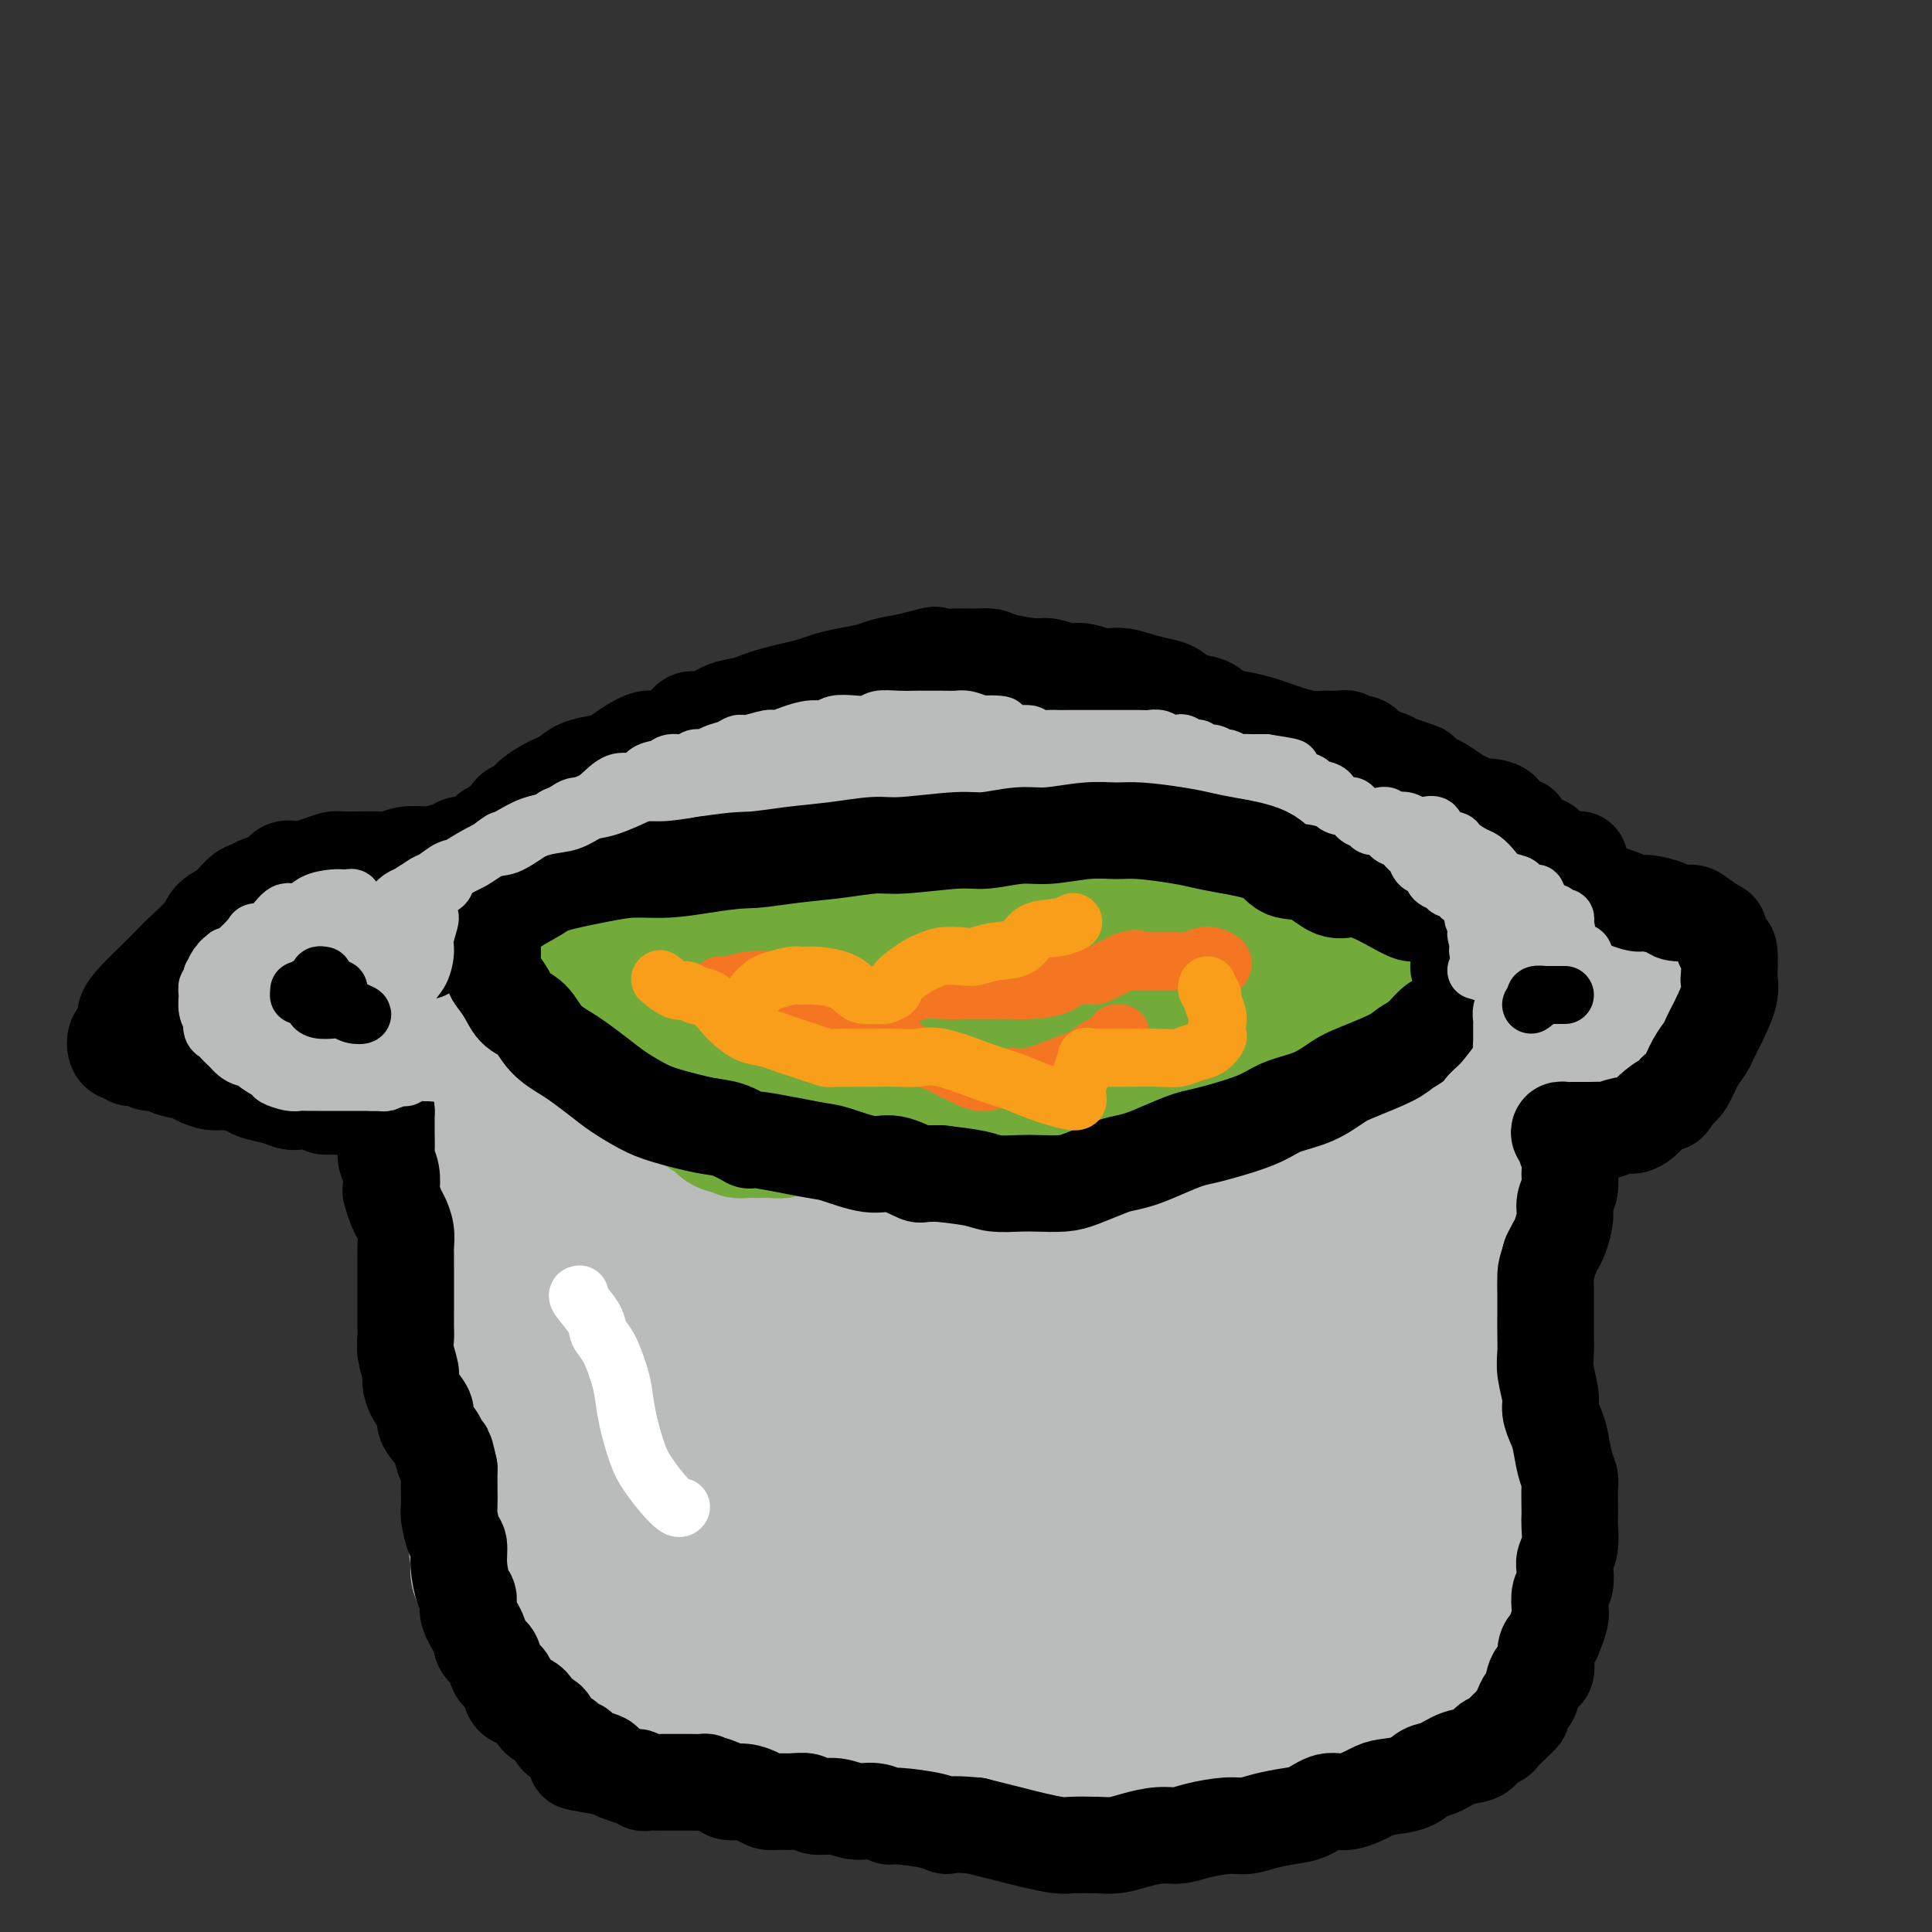 <svg viewBox='0 0 400 400' version='1.1' xmlns='http://www.w3.org/2000/svg' xmlns:xlink='http://www.w3.org/1999/xlink'><rect x="0" y="0" width="400" height="400" fill="#333333" stroke="none"/><g fill='none' stroke='#BABBBB' stroke-width='28' stroke-linecap='round' stroke-linejoin='round'><path d='M156,216c0.114,-0.461 0.228,-0.921 0,-1c-0.228,-0.079 -0.799,0.224 -1,0c-0.201,-0.224 -0.032,-0.973 0,-1c0.032,-0.027 -0.074,0.670 0,1c0.074,0.330 0.329,0.293 0,1c-0.329,0.707 -1.241,2.159 -2,4c-0.759,1.841 -1.365,4.072 -2,6c-0.635,1.928 -1.298,3.552 -2,6c-0.702,2.448 -1.443,5.719 -2,8c-0.557,2.281 -0.930,3.571 -1,6c-0.070,2.429 0.163,5.997 0,9c-0.163,3.003 -0.723,5.441 -1,8c-0.277,2.559 -0.270,5.237 0,8c0.270,2.763 0.804,5.609 1,8c0.196,2.391 0.054,4.327 0,6c-0.054,1.673 -0.021,3.084 0,5c0.021,1.916 0.031,4.336 1,7c0.969,2.664 2.897,5.571 4,8c1.103,2.429 1.381,4.379 2,6c0.619,1.621 1.581,2.911 3,5c1.419,2.089 3.296,4.975 5,7c1.704,2.025 3.235,3.188 5,5c1.765,1.812 3.764,4.274 6,6c2.236,1.726 4.710,2.717 7,4c2.290,1.283 4.397,2.859 7,4c2.603,1.141 5.701,1.846 9,3c3.299,1.154 6.800,2.758 10,4c3.200,1.242 6.100,2.121 9,3'/><path d='M214,352c7.734,3.518 6.070,3.311 8,4c1.930,0.689 7.455,2.272 11,3c3.545,0.728 5.110,0.599 7,1c1.890,0.401 4.105,1.331 7,2c2.895,0.669 6.469,1.077 9,1c2.531,-0.077 4.020,-0.638 6,-1c1.980,-0.362 4.451,-0.526 7,-1c2.549,-0.474 5.176,-1.260 7,-2c1.824,-0.740 2.847,-1.435 4,-2c1.153,-0.565 2.438,-0.999 4,-2c1.562,-1.001 3.403,-2.569 5,-4c1.597,-1.431 2.951,-2.724 4,-4c1.049,-1.276 1.794,-2.535 3,-4c1.206,-1.465 2.872,-3.135 4,-5c1.128,-1.865 1.718,-3.926 2,-6c0.282,-2.074 0.258,-4.161 1,-7c0.742,-2.839 2.252,-6.431 3,-9c0.748,-2.569 0.735,-4.116 1,-6c0.265,-1.884 0.807,-4.106 1,-7c0.193,-2.894 0.038,-6.460 0,-9c-0.038,-2.540 0.042,-4.054 0,-6c-0.042,-1.946 -0.205,-4.326 0,-7c0.205,-2.674 0.777,-5.643 1,-8c0.223,-2.357 0.097,-4.102 0,-6c-0.097,-1.898 -0.167,-3.950 0,-6c0.167,-2.050 0.569,-4.099 1,-6c0.431,-1.901 0.889,-3.656 1,-5c0.111,-1.344 -0.125,-2.278 0,-4c0.125,-1.722 0.611,-4.233 1,-6c0.389,-1.767 0.683,-2.791 1,-4c0.317,-1.209 0.659,-2.605 1,-4'/><path d='M314,232c1.236,-13.743 0.327,-6.102 0,-4c-0.327,2.102 -0.073,-1.336 0,-3c0.073,-1.664 -0.037,-1.555 0,-2c0.037,-0.445 0.220,-1.445 0,-2c-0.220,-0.555 -0.844,-0.666 -1,-1c-0.156,-0.334 0.158,-0.890 0,-1c-0.158,-0.110 -0.786,0.226 -1,1c-0.214,0.774 -0.015,1.985 0,3c0.015,1.015 -0.154,1.835 0,3c0.154,1.165 0.629,2.674 1,4c0.371,1.326 0.636,2.470 1,5c0.364,2.530 0.826,6.445 1,9c0.174,2.555 0.059,3.751 0,6c-0.059,2.249 -0.061,5.553 0,8c0.061,2.447 0.186,4.039 0,7c-0.186,2.961 -0.682,7.291 -1,10c-0.318,2.709 -0.457,3.797 -1,7c-0.543,3.203 -1.491,8.520 -2,12c-0.509,3.480 -0.579,5.124 -1,7c-0.421,1.876 -1.191,3.983 -2,7c-0.809,3.017 -1.655,6.943 -2,10c-0.345,3.057 -0.187,5.245 0,7c0.187,1.755 0.404,3.078 0,5c-0.404,1.922 -1.430,4.442 -2,6c-0.570,1.558 -0.683,2.155 -1,3c-0.317,0.845 -0.838,1.938 -2,3c-1.162,1.062 -2.967,2.094 -4,3c-1.033,0.906 -1.295,1.688 -2,2c-0.705,0.312 -1.852,0.156 -3,0'/><path d='M292,347c-2.045,1.099 -2.658,1.348 -4,2c-1.342,0.652 -3.413,1.707 -5,2c-1.587,0.293 -2.690,-0.176 -4,0c-1.310,0.176 -2.827,0.995 -5,2c-2.173,1.005 -5.003,2.194 -7,3c-1.997,0.806 -3.160,1.228 -5,2c-1.840,0.772 -4.355,1.894 -7,3c-2.645,1.106 -5.420,2.195 -8,3c-2.580,0.805 -4.965,1.326 -7,2c-2.035,0.674 -3.721,1.502 -6,2c-2.279,0.498 -5.150,0.665 -8,1c-2.850,0.335 -5.679,0.837 -8,1c-2.321,0.163 -4.135,-0.014 -7,0c-2.865,0.014 -6.783,0.221 -10,0c-3.217,-0.221 -5.735,-0.868 -8,-1c-2.265,-0.132 -4.279,0.251 -7,0c-2.721,-0.251 -6.151,-1.138 -9,-2c-2.849,-0.862 -5.118,-1.700 -7,-2c-1.882,-0.300 -3.378,-0.062 -6,-1c-2.622,-0.938 -6.370,-3.052 -9,-4c-2.630,-0.948 -4.143,-0.728 -6,-1c-1.857,-0.272 -4.058,-1.034 -7,-2c-2.942,-0.966 -6.625,-2.134 -9,-3c-2.375,-0.866 -3.442,-1.429 -5,-2c-1.558,-0.571 -3.609,-1.151 -6,-2c-2.391,-0.849 -5.124,-1.966 -7,-3c-1.876,-1.034 -2.895,-1.984 -4,-3c-1.105,-1.016 -2.296,-2.097 -3,-3c-0.704,-0.903 -0.920,-1.628 -2,-3c-1.080,-1.372 -3.023,-3.392 -4,-5c-0.977,-1.608 -0.989,-2.804 -1,-4'/><path d='M101,329c-2.576,-3.587 -2.015,-3.554 -2,-5c0.015,-1.446 -0.517,-4.371 -1,-8c-0.483,-3.629 -0.916,-7.961 -1,-10c-0.084,-2.039 0.181,-1.786 0,-4c-0.181,-2.214 -0.807,-6.895 -1,-10c-0.193,-3.105 0.047,-4.634 0,-7c-0.047,-2.366 -0.381,-5.568 -1,-8c-0.619,-2.432 -1.524,-4.093 -2,-7c-0.476,-2.907 -0.523,-7.059 -1,-10c-0.477,-2.941 -1.383,-4.671 -2,-7c-0.617,-2.329 -0.946,-5.257 -1,-8c-0.054,-2.743 0.167,-5.300 0,-7c-0.167,-1.700 -0.721,-2.541 -1,-5c-0.279,-2.459 -0.282,-6.534 0,-9c0.282,-2.466 0.849,-3.323 1,-5c0.151,-1.677 -0.112,-4.174 0,-6c0.112,-1.826 0.601,-2.980 1,-4c0.399,-1.020 0.709,-1.907 1,-3c0.291,-1.093 0.562,-2.391 1,-3c0.438,-0.609 1.043,-0.527 1,-1c-0.043,-0.473 -0.733,-1.500 0,-2c0.733,-0.500 2.888,-0.474 4,-1c1.112,-0.526 1.182,-1.605 2,-2c0.818,-0.395 2.383,-0.106 4,0c1.617,0.106 3.285,0.030 5,0c1.715,-0.030 3.476,-0.016 5,0c1.524,0.016 2.812,0.032 5,0c2.188,-0.032 5.277,-0.112 8,0c2.723,0.112 5.079,0.415 7,1c1.921,0.585 3.406,1.453 5,2c1.594,0.547 3.297,0.774 5,1'/><path d='M143,201c7.975,0.813 5.912,0.845 6,1c0.088,0.155 2.327,0.434 4,1c1.673,0.566 2.778,1.420 4,2c1.222,0.580 2.559,0.887 3,1c0.441,0.113 -0.015,0.031 0,0c0.015,-0.031 0.501,-0.010 1,0c0.499,0.010 1.010,0.009 1,0c-0.010,-0.009 -0.540,-0.026 -1,0c-0.460,0.026 -0.850,0.093 -1,0c-0.150,-0.093 -0.060,-0.348 -1,-1c-0.940,-0.652 -2.910,-1.701 -4,-2c-1.090,-0.299 -1.298,0.154 -2,0c-0.702,-0.154 -1.897,-0.914 -3,-1c-1.103,-0.086 -2.115,0.503 -4,1c-1.885,0.497 -4.644,0.903 -7,1c-2.356,0.097 -4.309,-0.116 -6,0c-1.691,0.116 -3.120,0.560 -5,1c-1.880,0.440 -4.212,0.877 -6,1c-1.788,0.123 -3.031,-0.067 -4,0c-0.969,0.067 -1.665,0.390 -3,1c-1.335,0.610 -3.310,1.508 -4,2c-0.690,0.492 -0.095,0.578 0,1c0.095,0.422 -0.311,1.179 -1,2c-0.689,0.821 -1.660,1.705 -2,4c-0.340,2.295 -0.050,6.002 0,8c0.050,1.998 -0.141,2.288 0,5c0.141,2.712 0.615,7.845 1,11c0.385,3.155 0.681,4.330 1,7c0.319,2.670 0.659,6.835 1,11'/><path d='M111,258c0.464,8.883 0.124,10.091 0,12c-0.124,1.909 -0.033,4.519 0,8c0.033,3.481 0.009,7.831 0,11c-0.009,3.169 -0.001,5.156 0,7c0.001,1.844 -0.004,3.544 0,6c0.004,2.456 0.016,5.666 0,8c-0.016,2.334 -0.059,3.792 0,5c0.059,1.208 0.219,2.167 0,3c-0.219,0.833 -0.818,1.540 -1,2c-0.182,0.460 0.054,0.673 0,1c-0.054,0.327 -0.396,0.769 -1,0c-0.604,-0.769 -1.469,-2.750 -2,-5c-0.531,-2.250 -0.729,-4.771 0,-10c0.729,-5.229 2.386,-13.167 3,-19c0.614,-5.833 0.184,-9.561 1,-14c0.816,-4.439 2.876,-9.588 4,-14c1.124,-4.412 1.310,-8.086 2,-14c0.690,-5.914 1.883,-14.068 3,-19c1.117,-4.932 2.159,-6.641 3,-9c0.841,-2.359 1.483,-5.367 2,-7c0.517,-1.633 0.910,-1.893 1,-2c0.090,-0.107 -0.121,-0.063 0,1c0.121,1.063 0.576,3.145 1,6c0.424,2.855 0.819,6.481 1,12c0.181,5.519 0.150,12.929 0,19c-0.150,6.071 -0.418,10.802 -1,16c-0.582,5.198 -1.476,10.862 -2,16c-0.524,5.138 -0.676,9.748 -1,15c-0.324,5.252 -0.818,11.145 -1,15c-0.182,3.855 -0.052,5.673 0,8c0.052,2.327 0.026,5.164 0,8'/><path d='M123,324c-0.563,12.541 0.528,4.895 1,2c0.472,-2.895 0.325,-1.038 0,-1c-0.325,0.038 -0.830,-1.744 -1,-3c-0.170,-1.256 -0.007,-1.987 0,-5c0.007,-3.013 -0.144,-8.308 0,-14c0.144,-5.692 0.581,-11.781 1,-17c0.419,-5.219 0.820,-9.568 1,-14c0.180,-4.432 0.138,-8.947 0,-13c-0.138,-4.053 -0.373,-7.644 0,-12c0.373,-4.356 1.354,-9.476 2,-13c0.646,-3.524 0.958,-5.452 1,-7c0.042,-1.548 -0.185,-2.716 0,-4c0.185,-1.284 0.781,-2.684 1,-3c0.219,-0.316 0.060,0.451 0,1c-0.060,0.549 -0.020,0.880 0,2c0.020,1.120 0.019,3.030 0,7c-0.019,3.970 -0.058,10.001 0,15c0.058,4.999 0.211,8.967 0,13c-0.211,4.033 -0.788,8.132 -1,14c-0.212,5.868 -0.060,13.504 0,19c0.060,5.496 0.027,8.853 0,12c-0.027,3.147 -0.048,6.086 0,9c0.048,2.914 0.166,5.805 0,9c-0.166,3.195 -0.617,6.695 -1,9c-0.383,2.305 -0.698,3.416 -1,4c-0.302,0.584 -0.589,0.641 -1,1c-0.411,0.359 -0.944,1.022 -1,1c-0.056,-0.022 0.367,-0.727 0,-2c-0.367,-1.273 -1.522,-3.112 -2,-5c-0.478,-1.888 -0.279,-3.825 0,-6c0.279,-2.175 0.640,-4.587 1,-7'/><path d='M123,316c0.089,-4.643 0.812,-6.250 1,-8c0.188,-1.750 -0.157,-3.642 0,-5c0.157,-1.358 0.817,-2.182 1,-3c0.183,-0.818 -0.109,-1.629 0,-2c0.109,-0.371 0.620,-0.301 1,0c0.380,0.301 0.630,0.832 1,2c0.370,1.168 0.860,2.973 1,5c0.140,2.027 -0.069,4.275 0,7c0.069,2.725 0.416,5.927 1,9c0.584,3.073 1.405,6.015 2,8c0.595,1.985 0.964,3.012 2,5c1.036,1.988 2.737,4.938 4,7c1.263,2.062 2.087,3.235 3,4c0.913,0.765 1.915,1.121 3,2c1.085,0.879 2.252,2.280 4,3c1.748,0.720 4.078,0.757 6,1c1.922,0.243 3.435,0.690 5,1c1.565,0.310 3.181,0.481 6,1c2.819,0.519 6.842,1.386 10,2c3.158,0.614 5.453,0.977 8,1c2.547,0.023 5.347,-0.292 9,0c3.653,0.292 8.159,1.192 12,2c3.841,0.808 7.017,1.523 10,2c2.983,0.477 5.773,0.714 9,1c3.227,0.286 6.890,0.620 10,1c3.110,0.380 5.668,0.806 8,1c2.332,0.194 4.440,0.155 7,0c2.560,-0.155 5.574,-0.426 8,-1c2.426,-0.574 4.265,-1.450 6,-2c1.735,-0.550 3.368,-0.775 5,-1'/><path d='M266,359c5.087,-1.277 4.804,-2.470 5,-3c0.196,-0.530 0.869,-0.399 2,-2c1.131,-1.601 2.718,-4.936 4,-7c1.282,-2.064 2.259,-2.857 3,-5c0.741,-2.143 1.244,-5.638 2,-8c0.756,-2.362 1.763,-3.593 2,-6c0.237,-2.407 -0.298,-5.990 0,-9c0.298,-3.010 1.427,-5.446 2,-8c0.573,-2.554 0.589,-5.224 1,-9c0.411,-3.776 1.217,-8.657 2,-12c0.783,-3.343 1.542,-5.149 2,-7c0.458,-1.851 0.617,-3.748 1,-7c0.383,-3.252 0.992,-7.860 2,-11c1.008,-3.140 2.414,-4.812 3,-7c0.586,-2.188 0.352,-4.892 1,-8c0.648,-3.108 2.177,-6.618 3,-9c0.823,-2.382 0.938,-3.634 1,-5c0.062,-1.366 0.069,-2.846 0,-5c-0.069,-2.154 -0.214,-4.983 0,-7c0.214,-2.017 0.785,-3.223 1,-4c0.215,-0.777 0.072,-1.126 0,-2c-0.072,-0.874 -0.073,-2.273 0,-3c0.073,-0.727 0.220,-0.783 0,-1c-0.220,-0.217 -0.807,-0.594 -1,-1c-0.193,-0.406 0.008,-0.841 0,-1c-0.008,-0.159 -0.226,-0.043 -1,0c-0.774,0.043 -2.104,0.011 -3,0c-0.896,-0.011 -1.357,-0.003 -2,0c-0.643,0.003 -1.470,0.001 -3,0c-1.530,-0.001 -3.765,-0.000 -6,0'/><path d='M287,212c-3.254,0.016 -3.889,0.057 -5,0c-1.111,-0.057 -2.696,-0.210 -5,0c-2.304,0.210 -5.325,0.784 -8,1c-2.675,0.216 -5.002,0.073 -7,0c-1.998,-0.073 -3.665,-0.076 -6,0c-2.335,0.076 -5.339,0.230 -8,0c-2.661,-0.230 -4.981,-0.844 -8,-1c-3.019,-0.156 -6.739,0.147 -9,0c-2.261,-0.147 -3.065,-0.745 -6,-1c-2.935,-0.255 -8.001,-0.167 -11,0c-2.999,0.167 -3.930,0.412 -7,0c-3.070,-0.412 -8.280,-1.482 -11,-2c-2.720,-0.518 -2.950,-0.482 -5,-1c-2.050,-0.518 -5.919,-1.588 -9,-2c-3.081,-0.412 -5.374,-0.166 -8,0c-2.626,0.166 -5.586,0.251 -8,0c-2.414,-0.251 -4.281,-0.838 -6,-1c-1.719,-0.162 -3.289,0.100 -5,0c-1.711,-0.100 -3.564,-0.562 -5,-1c-1.436,-0.438 -2.455,-0.850 -3,-1c-0.545,-0.150 -0.618,-0.037 -1,0c-0.382,0.037 -1.074,-0.001 -1,0c0.074,0.001 0.916,0.041 1,0c0.084,-0.041 -0.588,-0.164 0,0c0.588,0.164 2.436,0.616 5,1c2.564,0.384 5.845,0.699 9,1c3.155,0.301 6.185,0.586 9,1c2.815,0.414 5.414,0.956 10,2c4.586,1.044 11.158,2.589 16,3c4.842,0.411 7.955,-0.311 12,0c4.045,0.311 9.023,1.656 14,3'/><path d='M221,214c12.994,1.886 8.480,1.100 9,1c0.520,-0.100 6.074,0.487 10,1c3.926,0.513 6.225,0.953 8,1c1.775,0.047 3.026,-0.298 5,0c1.974,0.298 4.670,1.238 7,2c2.330,0.762 4.295,1.347 6,2c1.705,0.653 3.151,1.374 4,2c0.849,0.626 1.102,1.159 2,2c0.898,0.841 2.443,1.992 3,3c0.557,1.008 0.126,1.873 0,3c-0.126,1.127 0.051,2.514 0,4c-0.051,1.486 -0.331,3.070 -1,4c-0.669,0.930 -1.725,1.206 -3,2c-1.275,0.794 -2.767,2.108 -5,3c-2.233,0.892 -5.207,1.363 -8,2c-2.793,0.637 -5.405,1.440 -8,2c-2.595,0.560 -5.173,0.875 -8,1c-2.827,0.125 -5.904,0.058 -10,0c-4.096,-0.058 -9.210,-0.109 -15,0c-5.790,0.109 -12.255,0.376 -17,0c-4.745,-0.376 -7.769,-1.396 -11,-2c-3.231,-0.604 -6.670,-0.792 -10,-1c-3.330,-0.208 -6.553,-0.434 -9,-1c-2.447,-0.566 -4.120,-1.471 -6,-2c-1.880,-0.529 -3.967,-0.684 -5,-1c-1.033,-0.316 -1.012,-0.795 -1,-1c0.012,-0.205 0.013,-0.138 2,-1c1.987,-0.862 5.958,-2.655 10,-4c4.042,-1.345 8.155,-2.241 13,-3c4.845,-0.759 10.423,-1.379 16,-2'/><path d='M199,231c9.041,-1.161 17.145,-1.565 23,-2c5.855,-0.435 9.463,-0.902 15,-1c5.537,-0.098 13.003,0.174 18,0c4.997,-0.174 7.525,-0.795 10,-1c2.475,-0.205 4.897,0.005 6,0c1.103,-0.005 0.886,-0.224 1,0c0.114,0.224 0.558,0.890 -1,1c-1.558,0.110 -5.118,-0.336 -9,0c-3.882,0.336 -8.088,1.455 -14,2c-5.912,0.545 -13.532,0.517 -20,0c-6.468,-0.517 -11.786,-1.523 -17,-2c-5.214,-0.477 -10.326,-0.426 -17,0c-6.674,0.426 -14.912,1.226 -20,2c-5.088,0.774 -7.027,1.521 -9,2c-1.973,0.479 -3.982,0.691 -5,1c-1.018,0.309 -1.047,0.717 -1,1c0.047,0.283 0.168,0.441 2,1c1.832,0.559 5.374,1.518 11,2c5.626,0.482 13.336,0.487 20,1c6.664,0.513 12.282,1.536 18,2c5.718,0.464 11.536,0.370 19,1c7.464,0.630 16.574,1.983 23,3c6.426,1.017 10.169,1.696 14,2c3.831,0.304 7.749,0.232 11,1c3.251,0.768 5.835,2.374 7,3c1.165,0.626 0.913,0.270 1,1c0.087,0.730 0.515,2.547 -1,4c-1.515,1.453 -4.973,2.544 -9,4c-4.027,1.456 -8.623,3.277 -13,4c-4.377,0.723 -8.536,0.350 -14,1c-5.464,0.650 -12.232,2.325 -19,4'/><path d='M229,268c-10.057,2.117 -12.199,2.911 -16,4c-3.801,1.089 -9.259,2.474 -15,4c-5.741,1.526 -11.763,3.194 -16,4c-4.237,0.806 -6.689,0.749 -9,1c-2.311,0.251 -4.481,0.808 -6,1c-1.519,0.192 -2.385,0.018 -3,0c-0.615,-0.018 -0.977,0.119 -1,0c-0.023,-0.119 0.293,-0.493 1,-1c0.707,-0.507 1.806,-1.148 5,-2c3.194,-0.852 8.483,-1.916 13,-3c4.517,-1.084 8.261,-2.188 12,-3c3.739,-0.812 7.473,-1.331 13,-2c5.527,-0.669 12.846,-1.488 18,-2c5.154,-0.512 8.143,-0.716 11,-1c2.857,-0.284 5.581,-0.649 9,-1c3.419,-0.351 7.533,-0.686 10,-1c2.467,-0.314 3.287,-0.605 4,-1c0.713,-0.395 1.319,-0.895 2,-1c0.681,-0.105 1.437,0.185 1,0c-0.437,-0.185 -2.066,-0.846 -4,-1c-1.934,-0.154 -4.171,0.199 -9,0c-4.829,-0.199 -12.250,-0.950 -18,-1c-5.750,-0.050 -9.831,0.602 -15,1c-5.169,0.398 -11.427,0.544 -19,1c-7.573,0.456 -16.462,1.222 -23,2c-6.538,0.778 -10.727,1.567 -15,2c-4.273,0.433 -8.631,0.511 -13,1c-4.369,0.489 -8.748,1.389 -11,2c-2.252,0.611 -2.375,0.934 -3,1c-0.625,0.066 -1.750,-0.124 -1,0c0.750,0.124 3.375,0.562 6,1'/><path d='M137,273c2.658,0.386 6.803,0.850 13,1c6.197,0.150 14.446,-0.013 19,0c4.554,0.013 5.415,0.203 11,0c5.585,-0.203 15.896,-0.799 23,-1c7.104,-0.201 11.001,-0.007 15,0c3.999,0.007 8.099,-0.173 11,0c2.901,0.173 4.602,0.697 6,1c1.398,0.303 2.492,0.383 2,2c-0.492,1.617 -2.571,4.770 -6,8c-3.429,3.230 -8.209,6.538 -13,9c-4.791,2.462 -9.595,4.079 -16,7c-6.405,2.921 -14.413,7.146 -21,10c-6.587,2.854 -11.752,4.336 -16,6c-4.248,1.664 -7.578,3.508 -11,5c-3.422,1.492 -6.937,2.630 -9,3c-2.063,0.370 -2.673,-0.029 -3,0c-0.327,0.029 -0.372,0.486 1,-1c1.372,-1.486 4.162,-4.916 8,-8c3.838,-3.084 8.726,-5.824 13,-8c4.274,-2.176 7.936,-3.790 14,-6c6.064,-2.210 14.531,-5.017 21,-7c6.469,-1.983 10.941,-3.141 15,-4c4.059,-0.859 7.705,-1.419 11,-2c3.295,-0.581 6.239,-1.182 8,-1c1.761,0.182 2.340,1.148 3,2c0.660,0.852 1.400,1.589 -1,4c-2.400,2.411 -7.942,6.494 -13,10c-5.058,3.506 -9.634,6.435 -15,9c-5.366,2.565 -11.522,4.768 -17,7c-5.478,2.232 -10.280,4.495 -16,7c-5.720,2.505 -12.360,5.253 -19,8'/><path d='M155,334c-9.737,4.030 -8.080,3.104 -9,3c-0.920,-0.104 -4.415,0.615 -6,1c-1.585,0.385 -1.258,0.438 0,-1c1.258,-1.438 3.447,-4.365 6,-7c2.553,-2.635 5.469,-4.978 11,-9c5.531,-4.022 13.675,-9.724 21,-14c7.325,-4.276 13.830,-7.126 20,-10c6.170,-2.874 12.004,-5.773 20,-9c7.996,-3.227 18.156,-6.781 25,-9c6.844,-2.219 10.374,-3.101 14,-4c3.626,-0.899 7.347,-1.815 10,-2c2.653,-0.185 4.237,0.361 5,1c0.763,0.639 0.707,1.372 0,3c-0.707,1.628 -2.063,4.153 -6,8c-3.937,3.847 -10.454,9.016 -16,13c-5.546,3.984 -10.120,6.782 -15,10c-4.880,3.218 -10.066,6.856 -18,11c-7.934,4.144 -18.614,8.794 -26,12c-7.386,3.206 -11.476,4.966 -17,7c-5.524,2.034 -12.480,4.341 -17,6c-4.520,1.659 -6.603,2.671 -8,3c-1.397,0.329 -2.107,-0.024 -3,0c-0.893,0.024 -1.971,0.424 0,-2c1.971,-2.424 6.989,-7.672 12,-12c5.011,-4.328 10.015,-7.736 15,-11c4.985,-3.264 9.952,-6.385 18,-11c8.048,-4.615 19.179,-10.723 28,-15c8.821,-4.277 15.334,-6.724 21,-9c5.666,-2.276 10.487,-4.382 16,-6c5.513,-1.618 11.718,-2.748 15,-3c3.282,-0.252 3.641,0.374 4,1'/><path d='M275,279c3.164,-0.056 1.576,0.804 1,2c-0.576,1.196 -0.138,2.729 -3,6c-2.862,3.271 -9.025,8.281 -14,12c-4.975,3.719 -8.762,6.146 -13,9c-4.238,2.854 -8.926,6.134 -15,10c-6.074,3.866 -13.534,8.319 -19,11c-5.466,2.681 -8.937,3.592 -12,5c-3.063,1.408 -5.718,3.313 -8,4c-2.282,0.687 -4.192,0.156 -5,0c-0.808,-0.156 -0.515,0.064 0,-1c0.515,-1.064 1.253,-3.413 5,-7c3.747,-3.587 10.502,-8.413 16,-12c5.498,-3.587 9.738,-5.933 14,-8c4.262,-2.067 8.546,-3.853 14,-6c5.454,-2.147 12.077,-4.655 17,-6c4.923,-1.345 8.144,-1.529 11,-2c2.856,-0.471 5.346,-1.230 7,-1c1.654,0.230 2.470,1.448 3,2c0.530,0.552 0.773,0.437 0,2c-0.773,1.563 -2.561,4.806 -6,8c-3.439,3.194 -8.530,6.341 -13,9c-4.470,2.659 -8.320,4.830 -12,7c-3.680,2.170 -7.190,4.337 -12,7c-4.810,2.663 -10.919,5.821 -15,8c-4.081,2.179 -6.134,3.378 -8,4c-1.866,0.622 -3.546,0.667 -5,1c-1.454,0.333 -2.682,0.954 -3,1c-0.318,0.046 0.276,-0.482 1,-1c0.724,-0.518 1.580,-1.024 5,-3c3.420,-1.976 9.406,-5.422 14,-8c4.594,-2.578 7.797,-4.289 11,-6'/><path d='M231,326c6.774,-3.704 8.210,-3.964 12,-5c3.790,-1.036 9.933,-2.846 14,-4c4.067,-1.154 6.058,-1.651 8,-2c1.942,-0.349 3.836,-0.551 5,-1c1.164,-0.449 1.599,-1.143 2,-1c0.401,0.143 0.768,1.125 0,2c-0.768,0.875 -2.672,1.642 -6,3c-3.328,1.358 -8.082,3.307 -12,5c-3.918,1.693 -7.001,3.131 -10,4c-2.999,0.869 -5.914,1.171 -9,2c-3.086,0.829 -6.344,2.186 -8,3c-1.656,0.814 -1.708,1.087 -2,1c-0.292,-0.087 -0.822,-0.532 -1,-1c-0.178,-0.468 -0.005,-0.959 2,-3c2.005,-2.041 5.841,-5.633 10,-8c4.159,-2.367 8.640,-3.511 12,-5c3.360,-1.489 5.598,-3.323 10,-5c4.402,-1.677 10.969,-3.195 15,-4c4.031,-0.805 5.527,-0.896 7,-1c1.473,-0.104 2.922,-0.220 4,0c1.078,0.220 1.784,0.774 2,1c0.216,0.226 -0.060,0.122 -1,1c-0.940,0.878 -2.545,2.738 -5,5c-2.455,2.262 -5.761,4.925 -9,7c-3.239,2.075 -6.412,3.561 -9,5c-2.588,1.439 -4.593,2.831 -7,4c-2.407,1.169 -5.217,2.114 -7,3c-1.783,0.886 -2.540,1.712 -3,2c-0.460,0.288 -0.624,0.039 -1,0c-0.376,-0.039 -0.965,0.132 -1,0c-0.035,-0.132 0.482,-0.566 1,-1'/><path d='M244,333c-4.097,1.596 -0.838,-0.913 2,-3c2.838,-2.087 5.257,-3.753 7,-5c1.743,-1.247 2.812,-2.075 5,-3c2.188,-0.925 5.497,-1.947 8,-3c2.503,-1.053 4.200,-2.136 7,-3c2.800,-0.864 6.701,-1.509 9,-2c2.299,-0.491 2.994,-0.828 4,-1c1.006,-0.172 2.323,-0.180 3,0c0.677,0.180 0.713,0.549 1,1c0.287,0.451 0.824,0.986 0,2c-0.824,1.014 -3.008,2.507 -5,4c-1.992,1.493 -3.791,2.985 -6,4c-2.209,1.015 -4.828,1.552 -8,3c-3.172,1.448 -6.897,3.807 -10,5c-3.103,1.193 -5.582,1.220 -8,2c-2.418,0.780 -4.774,2.314 -7,3c-2.226,0.686 -4.324,0.526 -6,1c-1.676,0.474 -2.932,1.584 -4,2c-1.068,0.416 -1.947,0.138 -2,0c-0.053,-0.138 0.721,-0.135 1,0c0.279,0.135 0.064,0.401 1,0c0.936,-0.401 3.024,-1.469 5,-2c1.976,-0.531 3.839,-0.524 7,-1c3.161,-0.476 7.620,-1.433 11,-2c3.380,-0.567 5.682,-0.742 8,-1c2.318,-0.258 4.654,-0.599 7,-1c2.346,-0.401 4.703,-0.862 6,-1c1.297,-0.138 1.533,0.045 2,0c0.467,-0.045 1.164,-0.320 1,0c-0.164,0.320 -1.190,1.234 -3,2c-1.810,0.766 -4.405,1.383 -7,2'/><path d='M273,336c-3.401,1.126 -6.905,1.939 -11,3c-4.095,1.061 -8.783,2.368 -14,4c-5.217,1.632 -10.963,3.590 -14,5c-3.037,1.410 -3.367,2.273 -5,3c-1.633,0.727 -4.571,1.318 -7,2c-2.429,0.682 -4.349,1.457 -5,2c-0.651,0.543 -0.035,0.855 0,1c0.035,0.145 -0.513,0.122 1,-1c1.513,-1.122 5.086,-3.344 8,-5c2.914,-1.656 5.170,-2.746 8,-4c2.830,-1.254 6.235,-2.673 9,-4c2.765,-1.327 4.891,-2.561 8,-4c3.109,-1.439 7.200,-3.083 10,-4c2.800,-0.917 4.310,-1.107 6,-2c1.690,-0.893 3.559,-2.491 5,-3c1.441,-0.509 2.454,0.070 3,0c0.546,-0.070 0.627,-0.788 1,-1c0.373,-0.212 1.039,0.083 1,0c-0.039,-0.083 -0.784,-0.544 -1,-1c-0.216,-0.456 0.096,-0.907 0,-1c-0.096,-0.093 -0.602,0.170 -1,0c-0.398,-0.170 -0.690,-0.775 -1,-1c-0.310,-0.225 -0.640,-0.071 -1,0c-0.360,0.071 -0.751,0.057 -1,0c-0.249,-0.057 -0.357,-0.159 -1,0c-0.643,0.159 -1.822,0.580 -3,1'/><path d='M268,326c-1.682,0.017 -1.887,0.061 -3,0c-1.113,-0.061 -3.135,-0.226 -5,0c-1.865,0.226 -3.572,0.844 -7,-1c-3.428,-1.844 -8.577,-6.150 -11,-8c-2.423,-1.850 -2.121,-1.243 -2,-1c0.121,0.243 0.060,0.121 0,0'/><path d='M104,197c0.087,-0.058 0.174,-0.116 0,0c-0.174,0.116 -0.610,0.408 -1,1c-0.390,0.592 -0.735,1.486 -1,2c-0.265,0.514 -0.451,0.648 -1,1c-0.549,0.352 -1.460,0.921 -2,1c-0.540,0.079 -0.709,-0.331 -1,0c-0.291,0.331 -0.703,1.402 -1,2c-0.297,0.598 -0.479,0.723 -1,1c-0.521,0.277 -1.381,0.705 -2,1c-0.619,0.295 -0.996,0.457 -1,1c-0.004,0.543 0.365,1.469 0,2c-0.365,0.531 -1.463,0.668 -2,1c-0.537,0.332 -0.511,0.858 -1,1c-0.489,0.142 -1.493,-0.102 -2,0c-0.507,0.102 -0.517,0.548 -1,1c-0.483,0.452 -1.439,0.910 -2,1c-0.561,0.090 -0.726,-0.187 -1,0c-0.274,0.187 -0.657,0.839 -1,1c-0.343,0.161 -0.645,-0.168 -1,0c-0.355,0.168 -0.762,0.833 -1,1c-0.238,0.167 -0.308,-0.166 -1,0c-0.692,0.166 -2.005,0.829 -3,1c-0.995,0.171 -1.673,-0.150 -2,0c-0.327,0.150 -0.303,0.772 -1,1c-0.697,0.228 -2.115,0.061 -3,0c-0.885,-0.061 -1.238,-0.016 -2,0c-0.762,0.016 -1.932,0.005 -3,0c-1.068,-0.005 -2.034,-0.002 -3,0'/><path d='M63,217c-4.267,0.733 -1.436,-0.435 -1,-1c0.436,-0.565 -1.525,-0.529 -3,-1c-1.475,-0.471 -2.464,-1.450 -3,-2c-0.536,-0.550 -0.618,-0.672 -1,-1c-0.382,-0.328 -1.062,-0.863 -2,-1c-0.938,-0.137 -2.132,0.123 -3,0c-0.868,-0.123 -1.409,-0.628 -2,-1c-0.591,-0.372 -1.232,-0.609 -2,-1c-0.768,-0.391 -1.664,-0.934 -2,-1c-0.336,-0.066 -0.112,0.347 0,0c0.112,-0.347 0.111,-1.452 0,-2c-0.111,-0.548 -0.334,-0.537 0,-1c0.334,-0.463 1.223,-1.398 2,-2c0.777,-0.602 1.440,-0.869 3,-2c1.560,-1.131 4.016,-3.125 6,-4c1.984,-0.875 3.494,-0.631 5,-1c1.506,-0.369 3.006,-1.353 5,-2c1.994,-0.647 4.480,-0.958 7,-1c2.520,-0.042 5.074,0.185 7,0c1.926,-0.185 3.223,-0.782 5,-1c1.777,-0.218 4.032,-0.059 6,0c1.968,0.059 3.647,0.016 5,0c1.353,-0.016 2.381,-0.005 4,0c1.619,0.005 3.831,0.004 5,0c1.169,-0.004 1.295,-0.012 2,0c0.705,0.012 1.987,0.045 3,0c1.013,-0.045 1.756,-0.167 2,0c0.244,0.167 -0.011,0.622 0,1c0.011,0.378 0.289,0.679 0,1c-0.289,0.321 -1.144,0.660 -2,1'/><path d='M109,195c-0.244,0.845 -0.853,1.459 -2,2c-1.147,0.541 -2.830,1.009 -4,2c-1.170,0.991 -1.825,2.504 -3,3c-1.175,0.496 -2.869,-0.025 -4,0c-1.131,0.025 -1.701,0.595 -3,1c-1.299,0.405 -3.329,0.644 -5,1c-1.671,0.356 -2.983,0.828 -4,1c-1.017,0.172 -1.739,0.043 -3,0c-1.261,-0.043 -3.062,-0.002 -4,0c-0.938,0.002 -1.011,-0.037 -2,0c-0.989,0.037 -2.892,0.150 -4,0c-1.108,-0.150 -1.421,-0.562 -2,-1c-0.579,-0.438 -1.423,-0.901 -2,-1c-0.577,-0.099 -0.886,0.166 -1,0c-0.114,-0.166 -0.033,-0.762 0,-1c0.033,-0.238 0.016,-0.119 0,0'/><path d='M271,219c0.779,-0.330 1.558,-0.660 2,-1c0.442,-0.340 0.546,-0.690 1,-1c0.454,-0.310 1.259,-0.581 2,-1c0.741,-0.419 1.419,-0.986 2,-1c0.581,-0.014 1.064,0.525 2,0c0.936,-0.525 2.326,-2.114 3,-3c0.674,-0.886 0.631,-1.069 1,-1c0.369,0.069 1.149,0.389 2,0c0.851,-0.389 1.772,-1.488 3,-2c1.228,-0.512 2.762,-0.439 4,-1c1.238,-0.561 2.179,-1.757 3,-2c0.821,-0.243 1.520,0.468 3,0c1.480,-0.468 3.739,-2.114 5,-3c1.261,-0.886 1.523,-1.012 3,-1c1.477,0.012 4.170,0.161 6,0c1.830,-0.161 2.797,-0.631 4,-1c1.203,-0.369 2.644,-0.636 4,-1c1.356,-0.364 2.628,-0.825 4,-1c1.372,-0.175 2.843,-0.062 4,0c1.157,0.062 2.001,0.075 3,0c0.999,-0.075 2.152,-0.239 3,0c0.848,0.239 1.390,0.880 2,1c0.610,0.120 1.287,-0.282 2,0c0.713,0.282 1.460,1.249 2,2c0.540,0.751 0.871,1.285 1,2c0.129,0.715 0.057,1.612 0,2c-0.057,0.388 -0.098,0.269 0,1c0.098,0.731 0.334,2.312 0,3c-0.334,0.688 -1.238,0.482 -2,1c-0.762,0.518 -1.381,1.759 -2,3'/><path d='M338,214c-1.194,0.960 -2.179,1.360 -3,2c-0.821,0.640 -1.478,1.519 -3,2c-1.522,0.481 -3.909,0.563 -5,1c-1.091,0.437 -0.886,1.228 -2,2c-1.114,0.772 -3.547,1.524 -5,2c-1.453,0.476 -1.925,0.678 -3,1c-1.075,0.322 -2.751,0.766 -4,1c-1.249,0.234 -2.070,0.259 -3,0c-0.930,-0.259 -1.971,-0.800 -3,-1c-1.029,-0.200 -2.048,-0.057 -3,0c-0.952,0.057 -1.836,0.027 -2,0c-0.164,-0.027 0.393,-0.053 0,0c-0.393,0.053 -1.736,0.184 -2,0c-0.264,-0.184 0.549,-0.682 1,-1c0.451,-0.318 0.538,-0.456 1,-1c0.462,-0.544 1.299,-1.492 3,-2c1.701,-0.508 4.268,-0.574 6,-1c1.732,-0.426 2.631,-1.212 4,-2c1.369,-0.788 3.210,-1.577 5,-2c1.790,-0.423 3.530,-0.480 5,-1c1.470,-0.520 2.672,-1.502 4,-2c1.328,-0.498 2.783,-0.513 4,-1c1.217,-0.487 2.198,-1.447 3,-2c0.802,-0.553 1.427,-0.698 2,-1c0.573,-0.302 1.096,-0.760 1,-1c-0.096,-0.240 -0.809,-0.260 -1,0c-0.191,0.260 0.141,0.801 0,1c-0.141,0.199 -0.755,0.057 -1,0c-0.245,-0.057 -0.123,-0.028 0,0'/><path d='M301,202c0.128,-0.252 0.255,-0.505 0,-1c-0.255,-0.495 -0.893,-1.233 -1,-2c-0.107,-0.767 0.315,-1.561 0,-2c-0.315,-0.439 -1.368,-0.521 -2,-1c-0.632,-0.479 -0.842,-1.355 -1,-2c-0.158,-0.645 -0.262,-1.061 -1,-2c-0.738,-0.939 -2.110,-2.402 -3,-3c-0.890,-0.598 -1.299,-0.331 -2,-1c-0.701,-0.669 -1.696,-2.272 -3,-3c-1.304,-0.728 -2.918,-0.579 -4,-1c-1.082,-0.421 -1.632,-1.412 -3,-2c-1.368,-0.588 -3.555,-0.773 -5,-1c-1.445,-0.227 -2.149,-0.494 -4,-1c-1.851,-0.506 -4.851,-1.249 -7,-2c-2.149,-0.751 -3.449,-1.511 -5,-2c-1.551,-0.489 -3.355,-0.708 -5,-1c-1.645,-0.292 -3.131,-0.656 -5,-1c-1.869,-0.344 -4.123,-0.669 -6,-1c-1.877,-0.331 -3.379,-0.667 -5,-1c-1.621,-0.333 -3.362,-0.663 -5,-1c-1.638,-0.337 -3.172,-0.683 -5,-1c-1.828,-0.317 -3.951,-0.607 -6,-1c-2.049,-0.393 -4.024,-0.890 -6,-1c-1.976,-0.110 -3.952,0.166 -6,0c-2.048,-0.166 -4.167,-0.776 -6,-1c-1.833,-0.224 -3.381,-0.064 -5,0c-1.619,0.064 -3.310,0.032 -5,0'/><path d='M195,167c-6.663,-0.917 -6.319,-1.710 -7,-2c-0.681,-0.290 -2.387,-0.079 -4,0c-1.613,0.079 -3.131,0.024 -5,0c-1.869,-0.024 -4.087,-0.016 -6,0c-1.913,0.016 -3.520,0.042 -5,0c-1.480,-0.042 -2.833,-0.152 -4,0c-1.167,0.152 -2.149,0.565 -4,1c-1.851,0.435 -4.571,0.890 -6,1c-1.429,0.110 -1.567,-0.126 -3,0c-1.433,0.126 -4.162,0.614 -6,1c-1.838,0.386 -2.784,0.671 -4,1c-1.216,0.329 -2.701,0.702 -4,1c-1.299,0.298 -2.411,0.521 -4,1c-1.589,0.479 -3.656,1.213 -5,2c-1.344,0.787 -1.966,1.628 -3,2c-1.034,0.372 -2.479,0.274 -4,1c-1.521,0.726 -3.117,2.275 -4,3c-0.883,0.725 -1.051,0.627 -2,1c-0.949,0.373 -2.678,1.217 -4,2c-1.322,0.783 -2.237,1.506 -3,2c-0.763,0.494 -1.374,0.758 -2,1c-0.626,0.242 -1.267,0.461 -2,1c-0.733,0.539 -1.559,1.397 -2,2c-0.441,0.603 -0.497,0.951 -1,1c-0.503,0.049 -1.452,-0.199 -2,0c-0.548,0.199 -0.693,0.847 -1,1c-0.307,0.153 -0.775,-0.190 -1,0c-0.225,0.190 -0.207,0.911 0,1c0.207,0.089 0.604,-0.456 1,-1'/><path d='M98,190c-3.434,1.918 -0.519,-0.286 1,-1c1.519,-0.714 1.644,0.062 2,0c0.356,-0.062 0.944,-0.961 2,-2c1.056,-1.039 2.578,-2.216 4,-3c1.422,-0.784 2.742,-1.173 4,-2c1.258,-0.827 2.452,-2.090 4,-3c1.548,-0.910 3.449,-1.465 5,-2c1.551,-0.535 2.753,-1.049 5,-2c2.247,-0.951 5.538,-2.339 8,-3c2.462,-0.661 4.095,-0.597 6,-1c1.905,-0.403 4.082,-1.274 6,-2c1.918,-0.726 3.578,-1.308 6,-2c2.422,-0.692 5.605,-1.496 8,-2c2.395,-0.504 4.002,-0.709 6,-1c1.998,-0.291 4.385,-0.667 7,-1c2.615,-0.333 5.456,-0.622 8,-1c2.544,-0.378 4.789,-0.846 7,-1c2.211,-0.154 4.387,0.007 7,0c2.613,-0.007 5.662,-0.183 8,0c2.338,0.183 3.967,0.723 6,1c2.033,0.277 4.472,0.291 7,1c2.528,0.709 5.145,2.114 7,3c1.855,0.886 2.948,1.252 5,2c2.052,0.748 5.063,1.876 7,3c1.937,1.124 2.800,2.242 4,3c1.200,0.758 2.737,1.157 4,2c1.263,0.843 2.253,2.132 4,3c1.747,0.868 4.252,1.315 6,2c1.748,0.685 2.740,1.607 4,2c1.260,0.393 2.789,0.255 5,1c2.211,0.745 5.106,2.372 8,4'/><path d='M269,188c9.289,3.928 5.510,1.249 5,1c-0.510,-0.249 2.247,1.933 3,3c0.753,1.067 -0.499,1.019 -1,1c-0.501,-0.019 -0.250,-0.010 0,0'/><path d='M283,178c0.484,0.446 0.968,0.892 1,1c0.032,0.108 -0.388,-0.121 0,0c0.388,0.121 1.584,0.593 2,1c0.416,0.407 0.052,0.749 0,1c-0.052,0.251 0.210,0.412 0,1c-0.210,0.588 -0.890,1.604 -2,2c-1.110,0.396 -2.648,0.172 -4,0c-1.352,-0.172 -2.518,-0.293 -5,0c-2.482,0.293 -6.280,0.999 -9,1c-2.720,0.001 -4.362,-0.702 -7,-1c-2.638,-0.298 -6.272,-0.190 -9,0c-2.728,0.190 -4.548,0.462 -8,0c-3.452,-0.462 -8.534,-1.657 -12,-2c-3.466,-0.343 -5.315,0.164 -9,0c-3.685,-0.164 -9.206,-1.001 -13,-1c-3.794,0.001 -5.863,0.841 -8,1c-2.137,0.159 -4.343,-0.361 -7,0c-2.657,0.361 -5.764,1.603 -8,2c-2.236,0.397 -3.600,-0.052 -5,0c-1.400,0.052 -2.837,0.605 -4,1c-1.163,0.395 -2.051,0.631 -3,1c-0.949,0.369 -1.960,0.869 -2,1c-0.040,0.131 0.891,-0.109 1,0c0.109,0.109 -0.602,0.565 0,1c0.602,0.435 2.518,0.847 4,1c1.482,0.153 2.530,0.047 6,0c3.470,-0.047 9.363,-0.033 14,0c4.637,0.033 8.018,0.086 12,0c3.982,-0.086 8.566,-0.310 14,0c5.434,0.310 11.717,1.155 18,2'/><path d='M240,191c12.329,0.698 11.153,1.443 13,2c1.847,0.557 6.719,0.926 11,2c4.281,1.074 7.973,2.851 10,4c2.027,1.149 2.390,1.668 3,2c0.610,0.332 1.466,0.477 1,1c-0.466,0.523 -2.255,1.425 -5,2c-2.745,0.575 -6.447,0.822 -10,1c-3.553,0.178 -6.957,0.285 -11,0c-4.043,-0.285 -8.724,-0.962 -15,-2c-6.276,-1.038 -14.147,-2.435 -21,-4c-6.853,-1.565 -12.690,-3.297 -18,-5c-5.310,-1.703 -10.095,-3.379 -16,-5c-5.905,-1.621 -12.929,-3.189 -18,-4c-5.071,-0.811 -8.188,-0.867 -11,-1c-2.812,-0.133 -5.320,-0.344 -7,0c-1.680,0.344 -2.533,1.242 -3,2c-0.467,0.758 -0.547,1.377 1,2c1.547,0.623 4.721,1.250 8,2c3.279,0.750 6.663,1.624 13,2c6.337,0.376 15.628,0.255 23,0c7.372,-0.255 12.826,-0.643 19,-1c6.174,-0.357 13.067,-0.684 19,-1c5.933,-0.316 10.904,-0.621 17,-1c6.096,-0.379 13.317,-0.833 18,-1c4.683,-0.167 6.829,-0.048 9,0c2.171,0.048 4.365,0.024 5,0c0.635,-0.024 -0.291,-0.048 0,0c0.291,0.048 1.800,0.167 0,0c-1.800,-0.167 -6.908,-0.622 -11,-1c-4.092,-0.378 -7.169,-0.679 -11,-1c-3.831,-0.321 -8.415,-0.660 -13,-1'/><path d='M240,185c-8.626,-0.596 -12.690,-0.588 -17,-1c-4.310,-0.412 -8.866,-1.246 -13,-2c-4.134,-0.754 -7.845,-1.428 -12,-2c-4.155,-0.572 -8.752,-1.042 -12,-2c-3.248,-0.958 -5.147,-2.405 -7,-3c-1.853,-0.595 -3.660,-0.337 -5,-1c-1.340,-0.663 -2.211,-2.248 -3,-3c-0.789,-0.752 -1.494,-0.673 -2,-1c-0.506,-0.327 -0.811,-1.060 0,-2c0.811,-0.940 2.739,-2.088 4,-3c1.261,-0.912 1.854,-1.588 3,-2c1.146,-0.412 2.844,-0.559 5,-1c2.156,-0.441 4.771,-1.176 7,-2c2.229,-0.824 4.072,-1.738 6,-2c1.928,-0.262 3.940,0.126 6,0c2.060,-0.126 4.168,-0.767 6,-1c1.832,-0.233 3.389,-0.058 5,0c1.611,0.058 3.276,0.001 5,0c1.724,-0.001 3.508,0.055 5,0c1.492,-0.055 2.693,-0.222 4,0c1.307,0.222 2.720,0.833 4,1c1.280,0.167 2.428,-0.109 4,0c1.572,0.109 3.569,0.603 5,1c1.431,0.397 2.294,0.698 4,1c1.706,0.302 4.253,0.605 6,1c1.747,0.395 2.694,0.883 4,1c1.306,0.117 2.972,-0.137 4,0c1.028,0.137 1.420,0.666 3,1c1.580,0.334 4.348,0.475 6,1c1.652,0.525 2.186,1.436 3,2c0.814,0.564 1.907,0.782 3,1'/><path d='M271,167c6.620,1.795 4.169,1.781 4,2c-0.169,0.219 1.944,0.670 3,1c1.056,0.330 1.054,0.539 2,1c0.946,0.461 2.838,1.174 4,2c1.162,0.826 1.593,1.766 2,2c0.407,0.234 0.789,-0.237 2,0c1.211,0.237 3.249,1.180 4,2c0.751,0.820 0.213,1.515 1,2c0.787,0.485 2.897,0.760 4,1c1.103,0.240 1.198,0.445 2,1c0.802,0.555 2.311,1.461 3,2c0.689,0.539 0.560,0.712 1,1c0.440,0.288 1.451,0.692 2,1c0.549,0.308 0.637,0.521 1,1c0.363,0.479 1.001,1.224 2,2c0.999,0.776 2.359,1.584 3,2c0.641,0.416 0.564,0.440 1,1c0.436,0.560 1.384,1.657 2,2c0.616,0.343 0.899,-0.066 1,0c0.101,0.066 0.021,0.608 0,1c-0.021,0.392 0.017,0.633 0,1c-0.017,0.367 -0.090,0.858 0,1c0.090,0.142 0.344,-0.067 0,0c-0.344,0.067 -1.287,0.408 -2,0c-0.713,-0.408 -1.196,-1.567 -2,-2c-0.804,-0.433 -1.928,-0.141 -3,-1c-1.072,-0.859 -2.091,-2.869 -3,-4c-0.909,-1.131 -1.706,-1.381 -3,-2c-1.294,-0.619 -3.084,-1.605 -5,-3c-1.916,-1.395 -3.958,-3.197 -6,-5'/><path d='M291,179c-4.593,-3.187 -4.077,-2.653 -5,-3c-0.923,-0.347 -3.287,-1.573 -6,-3c-2.713,-1.427 -5.775,-3.055 -8,-4c-2.225,-0.945 -3.614,-1.209 -6,-2c-2.386,-0.791 -5.770,-2.110 -8,-3c-2.230,-0.890 -3.304,-1.352 -6,-2c-2.696,-0.648 -7.012,-1.483 -10,-2c-2.988,-0.517 -4.649,-0.717 -7,-1c-2.351,-0.283 -5.394,-0.650 -8,-1c-2.606,-0.350 -4.776,-0.682 -8,-1c-3.224,-0.318 -7.503,-0.621 -11,-1c-3.497,-0.379 -6.213,-0.834 -9,-1c-2.787,-0.166 -5.645,-0.044 -8,0c-2.355,0.044 -4.207,0.011 -6,0c-1.793,-0.011 -3.526,-0.000 -6,0c-2.474,0.000 -5.688,-0.011 -8,0c-2.312,0.011 -3.723,0.043 -5,0c-1.277,-0.043 -2.419,-0.163 -4,0c-1.581,0.163 -3.601,0.609 -5,1c-1.399,0.391 -2.177,0.727 -3,1c-0.823,0.273 -1.691,0.482 -3,1c-1.309,0.518 -3.060,1.346 -4,2c-0.940,0.654 -1.070,1.134 -2,2c-0.930,0.866 -2.661,2.119 -4,3c-1.339,0.881 -2.287,1.391 -3,2c-0.713,0.609 -1.190,1.317 -2,2c-0.810,0.683 -1.952,1.340 -3,2c-1.048,0.660 -2.003,1.321 -3,2c-0.997,0.679 -2.038,1.375 -3,2c-0.962,0.625 -1.846,1.179 -3,2c-1.154,0.821 -2.577,1.911 -4,3'/><path d='M120,180c-4.713,3.430 -2.996,2.004 -3,2c-0.004,-0.004 -1.730,1.412 -3,2c-1.270,0.588 -2.084,0.347 -3,1c-0.916,0.653 -1.936,2.202 -3,3c-1.064,0.798 -2.174,0.847 -3,1c-0.826,0.153 -1.369,0.411 -2,1c-0.631,0.589 -1.350,1.508 -2,2c-0.650,0.492 -1.232,0.556 -2,1c-0.768,0.444 -1.722,1.268 -2,2c-0.278,0.732 0.121,1.371 0,2c-0.121,0.629 -0.763,1.246 -1,2c-0.237,0.754 -0.068,1.644 0,2c0.068,0.356 0.034,0.178 0,0'/></g>
<g fill='none' stroke='#73AB3A' stroke-width='28' stroke-linecap='round' stroke-linejoin='round'><path d='M121,201c0.687,0.027 1.374,0.054 2,0c0.626,-0.054 1.192,-0.190 2,-1c0.808,-0.810 1.858,-2.296 3,-3c1.142,-0.704 2.377,-0.628 3,-1c0.623,-0.372 0.635,-1.194 2,-2c1.365,-0.806 4.085,-1.596 6,-2c1.915,-0.404 3.027,-0.423 4,-1c0.973,-0.577 1.809,-1.713 3,-2c1.191,-0.287 2.737,0.273 5,0c2.263,-0.273 5.242,-1.380 7,-2c1.758,-0.620 2.295,-0.755 4,-1c1.705,-0.245 4.576,-0.601 7,-1c2.424,-0.399 4.399,-0.843 6,-1c1.601,-0.157 2.827,-0.028 5,0c2.173,0.028 5.294,-0.046 8,0c2.706,0.046 4.996,0.212 7,0c2.004,-0.212 3.722,-0.803 6,-1c2.278,-0.197 5.116,0.000 8,0c2.884,-0.000 5.812,-0.197 8,0c2.188,0.197 3.634,0.788 5,1c1.366,0.212 2.650,0.045 5,0c2.350,-0.045 5.764,0.033 8,0c2.236,-0.033 3.292,-0.178 5,0c1.708,0.178 4.068,0.680 6,1c1.932,0.320 3.435,0.457 5,1c1.565,0.543 3.190,1.492 5,2c1.810,0.508 3.803,0.574 6,1c2.197,0.426 4.599,1.213 7,2'/><path d='M269,191c5.298,1.261 4.044,0.915 5,1c0.956,0.085 4.123,0.601 6,1c1.877,0.399 2.464,0.682 3,1c0.536,0.318 1.020,0.670 2,1c0.980,0.330 2.456,0.637 3,1c0.544,0.363 0.158,0.782 0,1c-0.158,0.218 -0.087,0.234 0,1c0.087,0.766 0.189,2.282 0,3c-0.189,0.718 -0.669,0.639 -1,1c-0.331,0.361 -0.512,1.162 -1,2c-0.488,0.838 -1.282,1.712 -2,2c-0.718,0.288 -1.360,-0.011 -2,0c-0.640,0.011 -1.276,0.332 -2,1c-0.724,0.668 -1.534,1.682 -2,2c-0.466,0.318 -0.589,-0.059 -1,0c-0.411,0.059 -1.111,0.556 -2,1c-0.889,0.444 -1.967,0.836 -3,1c-1.033,0.164 -2.022,0.101 -3,0c-0.978,-0.101 -1.947,-0.238 -3,0c-1.053,0.238 -2.192,0.852 -4,1c-1.808,0.148 -4.285,-0.171 -6,0c-1.715,0.171 -2.668,0.831 -4,1c-1.332,0.169 -3.042,-0.152 -5,0c-1.958,0.152 -4.162,0.776 -6,1c-1.838,0.224 -3.309,0.046 -5,0c-1.691,-0.046 -3.600,0.040 -5,0c-1.400,-0.040 -2.289,-0.207 -4,0c-1.711,0.207 -4.242,0.787 -6,1c-1.758,0.213 -2.743,0.057 -5,0c-2.257,-0.057 -5.788,-0.016 -8,0c-2.212,0.016 -3.106,0.008 -4,0'/><path d='M204,215c-11.607,0.602 -6.626,0.106 -6,0c0.626,-0.106 -3.104,0.178 -6,0c-2.896,-0.178 -4.959,-0.819 -7,-1c-2.041,-0.181 -4.060,0.096 -6,0c-1.940,-0.096 -3.799,-0.565 -6,-1c-2.201,-0.435 -4.742,-0.835 -7,-1c-2.258,-0.165 -4.234,-0.096 -6,0c-1.766,0.096 -3.323,0.219 -5,0c-1.677,-0.219 -3.474,-0.780 -5,-1c-1.526,-0.220 -2.780,-0.101 -4,0c-1.220,0.101 -2.406,0.182 -4,0c-1.594,-0.182 -3.596,-0.627 -5,-1c-1.404,-0.373 -2.209,-0.675 -3,-1c-0.791,-0.325 -1.566,-0.675 -3,-1c-1.434,-0.325 -3.525,-0.627 -5,-1c-1.475,-0.373 -2.332,-0.819 -3,-1c-0.668,-0.181 -1.147,-0.097 -2,0c-0.853,0.097 -2.080,0.207 -3,0c-0.920,-0.207 -1.535,-0.730 -2,-1c-0.465,-0.270 -0.781,-0.287 -1,0c-0.219,0.287 -0.339,0.877 0,1c0.339,0.123 1.139,-0.223 2,0c0.861,0.223 1.783,1.014 3,2c1.217,0.986 2.729,2.166 5,3c2.271,0.834 5.302,1.323 8,2c2.698,0.677 5.063,1.542 7,2c1.937,0.458 3.444,0.508 6,1c2.556,0.492 6.159,1.426 9,2c2.841,0.574 4.921,0.787 7,1'/><path d='M162,219c6.835,1.190 5.422,0.164 7,0c1.578,-0.164 6.146,0.534 9,1c2.854,0.466 3.994,0.699 6,1c2.006,0.301 4.879,0.669 7,1c2.121,0.331 3.488,0.624 6,1c2.512,0.376 6.167,0.834 9,1c2.833,0.166 4.845,0.042 7,0c2.155,-0.042 4.453,-0.000 7,0c2.547,0.000 5.345,-0.042 8,0c2.655,0.042 5.169,0.166 7,0c1.831,-0.166 2.979,-0.623 5,-1c2.021,-0.377 4.915,-0.675 7,-1c2.085,-0.325 3.362,-0.679 5,-1c1.638,-0.321 3.636,-0.609 5,-1c1.364,-0.391 2.095,-0.883 3,-1c0.905,-0.117 1.986,0.142 3,0c1.014,-0.142 1.962,-0.686 3,-1c1.038,-0.314 2.166,-0.399 3,-1c0.834,-0.601 1.374,-1.720 2,-2c0.626,-0.280 1.338,0.277 2,0c0.662,-0.277 1.272,-1.387 2,-2c0.728,-0.613 1.572,-0.727 2,-1c0.428,-0.273 0.440,-0.703 1,-1c0.560,-0.297 1.670,-0.461 2,-1c0.330,-0.539 -0.119,-1.453 0,-2c0.119,-0.547 0.806,-0.728 1,-1c0.194,-0.272 -0.106,-0.634 0,-1c0.106,-0.366 0.616,-0.737 1,-1c0.384,-0.263 0.642,-0.417 1,-1c0.358,-0.583 0.817,-1.595 1,-2c0.183,-0.405 0.092,-0.202 0,0'/><path d='M284,202c2.276,-2.499 0.467,-1.248 0,-1c-0.467,0.248 0.407,-0.509 1,-1c0.593,-0.491 0.903,-0.718 1,-1c0.097,-0.282 -0.019,-0.619 0,-1c0.019,-0.381 0.172,-0.805 0,-1c-0.172,-0.195 -0.669,-0.160 -1,0c-0.331,0.160 -0.497,0.446 -1,0c-0.503,-0.446 -1.345,-1.622 -2,-2c-0.655,-0.378 -1.124,0.042 -2,0c-0.876,-0.042 -2.161,-0.547 -3,-1c-0.839,-0.453 -1.233,-0.853 -3,-1c-1.767,-0.147 -4.908,-0.040 -7,0c-2.092,0.040 -3.135,0.015 -5,0c-1.865,-0.015 -4.552,-0.018 -7,0c-2.448,0.018 -4.658,0.057 -7,0c-2.342,-0.057 -4.816,-0.208 -7,0c-2.184,0.208 -4.077,0.777 -6,1c-1.923,0.223 -3.876,0.101 -6,0c-2.124,-0.101 -4.418,-0.182 -7,0c-2.582,0.182 -5.451,0.626 -8,1c-2.549,0.374 -4.778,0.676 -7,1c-2.222,0.324 -4.438,0.669 -8,1c-3.562,0.331 -8.469,0.649 -12,1c-3.531,0.351 -5.686,0.735 -8,1c-2.314,0.265 -4.788,0.412 -8,1c-3.212,0.588 -7.162,1.616 -10,2c-2.838,0.384 -4.565,0.124 -6,0c-1.435,-0.124 -2.579,-0.110 -4,0c-1.421,0.110 -3.120,0.317 -3,0c0.120,-0.317 2.060,-1.159 4,-2'/><path d='M152,200c1.641,-0.698 3.742,-1.442 6,-2c2.258,-0.558 4.672,-0.930 8,-1c3.328,-0.070 7.568,0.162 11,0c3.432,-0.162 6.054,-0.717 9,-1c2.946,-0.283 6.215,-0.293 9,0c2.785,0.293 5.084,0.891 9,1c3.916,0.109 9.448,-0.269 13,0c3.552,0.269 5.123,1.185 7,2c1.877,0.815 4.059,1.527 7,2c2.941,0.473 6.642,0.705 9,1c2.358,0.295 3.373,0.653 5,1c1.627,0.347 3.867,0.682 6,1c2.133,0.318 4.158,0.618 6,1c1.842,0.382 3.502,0.845 5,1c1.498,0.155 2.834,0.000 4,0c1.166,-0.000 2.162,0.154 3,0c0.838,-0.154 1.517,-0.616 2,-1c0.483,-0.384 0.771,-0.690 1,-1c0.229,-0.310 0.400,-0.623 1,-1c0.600,-0.377 1.629,-0.818 2,-1c0.371,-0.182 0.085,-0.104 0,0c-0.085,0.104 0.032,0.234 0,0c-0.032,-0.234 -0.212,-0.832 0,-1c0.212,-0.168 0.818,0.095 1,0c0.182,-0.095 -0.058,-0.546 0,-1c0.058,-0.454 0.415,-0.910 1,-1c0.585,-0.090 1.400,0.186 2,0c0.600,-0.186 0.986,-0.833 1,-1c0.014,-0.167 -0.342,0.147 0,0c0.342,-0.147 1.384,-0.756 2,-1c0.616,-0.244 0.808,-0.122 1,0'/><path d='M283,197c2.405,-1.392 1.418,-0.373 1,0c-0.418,0.373 -0.266,0.100 0,0c0.266,-0.100 0.648,-0.026 1,0c0.352,0.026 0.675,0.003 1,0c0.325,-0.003 0.650,0.013 1,0c0.350,-0.013 0.723,-0.056 1,0c0.277,0.056 0.459,0.210 1,0c0.541,-0.210 1.441,-0.784 2,-1c0.559,-0.216 0.777,-0.072 1,0c0.223,0.072 0.453,0.074 1,0c0.547,-0.074 1.413,-0.224 2,0c0.587,0.224 0.896,0.824 1,1c0.104,0.176 0.003,-0.070 0,0c-0.003,0.070 0.093,0.456 0,1c-0.093,0.544 -0.376,1.244 -1,2c-0.624,0.756 -1.588,1.567 -2,2c-0.412,0.433 -0.273,0.487 -1,1c-0.727,0.513 -2.319,1.485 -3,2c-0.681,0.515 -0.450,0.575 -1,1c-0.550,0.425 -1.879,1.216 -3,2c-1.121,0.784 -2.032,1.561 -3,2c-0.968,0.439 -1.991,0.541 -3,1c-1.009,0.459 -2.002,1.274 -3,2c-0.998,0.726 -1.999,1.363 -3,2'/><path d='M273,215c-4.093,2.675 -3.327,1.861 -4,2c-0.673,0.139 -2.785,1.231 -4,2c-1.215,0.769 -1.534,1.217 -3,2c-1.466,0.783 -4.078,1.902 -6,3c-1.922,1.098 -3.153,2.174 -5,3c-1.847,0.826 -4.310,1.400 -6,2c-1.690,0.600 -2.606,1.226 -4,2c-1.394,0.774 -3.265,1.696 -5,2c-1.735,0.304 -3.334,-0.010 -5,0c-1.666,0.010 -3.398,0.344 -5,1c-1.602,0.656 -3.072,1.636 -5,2c-1.928,0.364 -4.312,0.114 -6,0c-1.688,-0.114 -2.678,-0.091 -4,0c-1.322,0.091 -2.976,0.249 -5,0c-2.024,-0.249 -4.416,-0.907 -6,-1c-1.584,-0.093 -2.358,0.378 -4,0c-1.642,-0.378 -4.153,-1.603 -6,-2c-1.847,-0.397 -3.031,0.036 -4,0c-0.969,-0.036 -1.724,-0.542 -3,-1c-1.276,-0.458 -3.074,-0.869 -4,-1c-0.926,-0.131 -0.980,0.016 -2,0c-1.020,-0.016 -3.005,-0.197 -4,0c-0.995,0.197 -0.998,0.770 -1,1c-0.002,0.230 -0.001,0.115 0,0'/><path d='M176,224c0.399,-0.057 0.797,-0.114 1,0c0.203,0.114 0.209,0.399 0,1c-0.209,0.601 -0.635,1.519 -1,2c-0.365,0.481 -0.669,0.524 -1,1c-0.331,0.476 -0.689,1.386 -1,2c-0.311,0.614 -0.577,0.934 -1,1c-0.423,0.066 -1.005,-0.122 -2,0c-0.995,0.122 -2.402,0.555 -3,1c-0.598,0.445 -0.387,0.904 -1,1c-0.613,0.096 -2.051,-0.170 -3,0c-0.949,0.170 -1.410,0.777 -2,1c-0.590,0.223 -1.310,0.061 -2,0c-0.690,-0.061 -1.351,-0.020 -2,0c-0.649,0.020 -1.287,0.019 -2,0c-0.713,-0.019 -1.500,-0.057 -2,0c-0.500,0.057 -0.711,0.208 -1,0c-0.289,-0.208 -0.655,-0.776 -1,-1c-0.345,-0.224 -0.670,-0.103 -1,0c-0.330,0.103 -0.666,0.187 -1,0c-0.334,-0.187 -0.666,-0.647 -1,-1c-0.334,-0.353 -0.670,-0.601 -1,-1c-0.330,-0.399 -0.654,-0.950 -1,-1c-0.346,-0.050 -0.715,0.400 -1,0c-0.285,-0.400 -0.486,-1.650 -1,-2c-0.514,-0.350 -1.341,0.201 -2,0c-0.659,-0.201 -1.149,-1.153 -2,-2c-0.851,-0.847 -2.063,-1.588 -3,-2c-0.937,-0.412 -1.598,-0.496 -2,-1c-0.402,-0.504 -0.543,-1.430 -1,-2c-0.457,-0.570 -1.228,-0.785 -2,-1'/><path d='M133,220c-3.224,-2.361 -1.283,-1.262 -1,-1c0.283,0.262 -1.091,-0.313 -2,-1c-0.909,-0.687 -1.354,-1.487 -2,-2c-0.646,-0.513 -1.494,-0.740 -2,-1c-0.506,-0.260 -0.672,-0.553 -1,-1c-0.328,-0.447 -0.820,-1.048 -1,-1c-0.180,0.048 -0.048,0.744 0,1c0.048,0.256 0.014,0.073 0,0c-0.014,-0.073 -0.007,-0.037 0,0'/></g>
<g fill='none' stroke='#000000' stroke-width='20' stroke-linecap='round' stroke-linejoin='round'><path d='M307,202c0.120,0.046 0.240,0.093 0,0c-0.240,-0.093 -0.840,-0.325 -1,0c-0.160,0.325 0.119,1.208 0,2c-0.119,0.792 -0.636,1.492 -1,2c-0.364,0.508 -0.575,0.825 -1,1c-0.425,0.175 -1.062,0.207 -2,1c-0.938,0.793 -2.176,2.347 -3,3c-0.824,0.653 -1.235,0.406 -2,1c-0.765,0.594 -1.883,2.031 -3,3c-1.117,0.969 -2.232,1.471 -3,2c-0.768,0.529 -1.188,1.086 -3,2c-1.812,0.914 -5.015,2.184 -7,3c-1.985,0.816 -2.751,1.177 -4,2c-1.249,0.823 -2.981,2.108 -5,3c-2.019,0.892 -4.324,1.390 -6,2c-1.676,0.610 -2.723,1.332 -4,2c-1.277,0.668 -2.785,1.282 -5,2c-2.215,0.718 -5.139,1.541 -7,2c-1.861,0.459 -2.660,0.556 -4,1c-1.340,0.444 -3.223,1.236 -5,2c-1.777,0.764 -3.450,1.501 -5,2c-1.550,0.499 -2.978,0.761 -4,1c-1.022,0.239 -1.640,0.456 -3,1c-1.360,0.544 -3.463,1.414 -5,2c-1.537,0.586 -2.509,0.886 -4,1c-1.491,0.114 -3.502,0.042 -5,0c-1.498,-0.042 -2.484,-0.052 -4,0c-1.516,0.052 -3.562,0.168 -5,0c-1.438,-0.168 -2.268,-0.619 -4,-1c-1.732,-0.381 -4.366,-0.690 -7,-1'/><path d='M195,243c-4.750,-0.180 -4.124,0.371 -5,0c-0.876,-0.371 -3.252,-1.663 -5,-2c-1.748,-0.337 -2.868,0.279 -5,0c-2.132,-0.279 -5.277,-1.455 -7,-2c-1.723,-0.545 -2.025,-0.460 -5,-1c-2.975,-0.540 -8.624,-1.706 -11,-2c-2.376,-0.294 -1.481,0.284 -2,0c-0.519,-0.284 -2.452,-1.430 -4,-2c-1.548,-0.570 -2.710,-0.564 -5,-1c-2.290,-0.436 -5.709,-1.314 -8,-2c-2.291,-0.686 -3.455,-1.180 -5,-2c-1.545,-0.820 -3.470,-1.964 -5,-3c-1.530,-1.036 -2.664,-1.962 -4,-3c-1.336,-1.038 -2.876,-2.189 -4,-3c-1.124,-0.811 -1.834,-1.284 -3,-2c-1.166,-0.716 -2.788,-1.676 -4,-3c-1.212,-1.324 -2.013,-3.010 -3,-4c-0.987,-0.990 -2.159,-1.282 -3,-2c-0.841,-0.718 -1.350,-1.863 -2,-3c-0.650,-1.137 -1.440,-2.268 -2,-3c-0.560,-0.732 -0.889,-1.066 -1,-2c-0.111,-0.934 -0.002,-2.466 0,-4c0.002,-1.534 -0.101,-3.068 0,-4c0.101,-0.932 0.405,-1.261 1,-2c0.595,-0.739 1.479,-1.887 3,-3c1.521,-1.113 3.678,-2.193 5,-3c1.322,-0.807 1.810,-1.343 4,-2c2.190,-0.657 6.082,-1.434 9,-2c2.918,-0.566 4.863,-0.922 7,-1c2.137,-0.078 4.468,0.120 7,0c2.532,-0.120 5.266,-0.560 8,-1'/><path d='M146,179c7.309,-1.106 8.083,-0.870 10,-1c1.917,-0.130 4.978,-0.627 8,-1c3.022,-0.373 6.006,-0.621 9,-1c2.994,-0.379 5.997,-0.890 8,-1c2.003,-0.110 3.004,0.182 6,0c2.996,-0.182 7.987,-0.837 11,-1c3.013,-0.163 4.049,0.167 6,0c1.951,-0.167 4.818,-0.830 7,-1c2.182,-0.170 3.679,0.154 6,0c2.321,-0.154 5.467,-0.784 8,-1c2.533,-0.216 4.452,-0.017 6,0c1.548,0.017 2.725,-0.149 5,0c2.275,0.149 5.646,0.611 8,1c2.354,0.389 3.689,0.704 5,1c1.311,0.296 2.598,0.574 5,1c2.402,0.426 5.920,0.999 8,2c2.080,1.001 2.723,2.428 4,3c1.277,0.572 3.187,0.288 5,1c1.813,0.712 3.529,2.419 5,3c1.471,0.581 2.697,0.036 4,0c1.303,-0.036 2.685,0.438 4,1c1.315,0.562 2.565,1.211 4,2c1.435,0.789 3.057,1.717 4,2c0.943,0.283 1.208,-0.078 2,0c0.792,0.078 2.113,0.594 3,1c0.887,0.406 1.341,0.700 2,1c0.659,0.300 1.525,0.605 2,1c0.475,0.395 0.560,0.879 1,1c0.440,0.121 1.234,-0.121 2,0c0.766,0.121 1.505,0.606 2,1c0.495,0.394 0.748,0.697 1,1'/><path d='M307,195c7.265,2.671 2.927,0.348 1,0c-1.927,-0.348 -1.444,1.278 -2,2c-0.556,0.722 -2.150,0.541 -3,1c-0.850,0.459 -0.957,1.560 -1,2c-0.043,0.440 -0.021,0.220 0,0'/><path d='M324,185c-0.098,-0.000 -0.196,-0.000 0,0c0.196,0.000 0.686,0.000 1,0c0.314,-0.000 0.454,-0.001 1,0c0.546,0.001 1.500,0.003 2,0c0.500,-0.003 0.547,-0.011 1,0c0.453,0.011 1.312,0.041 2,0c0.688,-0.041 1.203,-0.152 2,0c0.797,0.152 1.875,0.566 3,1c1.125,0.434 2.297,0.886 3,1c0.703,0.114 0.935,-0.111 2,0c1.065,0.111 2.961,0.559 4,1c1.039,0.441 1.220,0.875 2,1c0.780,0.125 2.159,-0.060 3,0c0.841,0.060 1.143,0.365 2,1c0.857,0.635 2.268,1.600 3,2c0.732,0.400 0.784,0.235 1,1c0.216,0.765 0.596,2.460 1,3c0.404,0.540 0.834,-0.077 1,1c0.166,1.077 0.070,3.846 0,5c-0.070,1.154 -0.113,0.694 0,1c0.113,0.306 0.382,1.380 0,3c-0.382,1.620 -1.415,3.787 -2,5c-0.585,1.213 -0.723,1.473 -1,2c-0.277,0.527 -0.693,1.321 -1,2c-0.307,0.679 -0.505,1.244 -1,2c-0.495,0.756 -1.287,1.704 -2,3c-0.713,1.296 -1.347,2.942 -2,4c-0.653,1.058 -1.327,1.529 -2,2'/><path d='M347,226c-1.998,3.453 -1.492,2.087 -2,2c-0.508,-0.087 -2.028,1.105 -3,2c-0.972,0.895 -1.396,1.494 -2,2c-0.604,0.506 -1.388,0.920 -2,1c-0.612,0.080 -1.052,-0.175 -2,0c-0.948,0.175 -2.404,0.779 -3,1c-0.596,0.221 -0.331,0.059 -1,0c-0.669,-0.059 -2.273,-0.016 -3,0c-0.727,0.016 -0.576,0.003 -1,0c-0.424,-0.003 -1.421,0.002 -2,0c-0.579,-0.002 -0.740,-0.011 -1,0c-0.260,0.011 -0.621,0.043 -1,0c-0.379,-0.043 -0.777,-0.160 -1,0c-0.223,0.160 -0.270,0.598 0,1c0.270,0.402 0.858,0.768 1,1c0.142,0.232 -0.162,0.330 0,1c0.162,0.670 0.790,1.910 1,3c0.210,1.090 0.001,2.029 0,3c-0.001,0.971 0.207,1.975 0,3c-0.207,1.025 -0.829,2.070 -1,3c-0.171,0.930 0.109,1.744 0,3c-0.109,1.256 -0.606,2.954 -1,4c-0.394,1.046 -0.684,1.442 -1,2c-0.316,0.558 -0.658,1.279 -1,2'/><path d='M321,260c-0.845,2.880 -0.958,3.082 -1,4c-0.042,0.918 -0.012,2.554 0,4c0.012,1.446 0.007,2.701 0,4c-0.007,1.299 -0.017,2.640 0,4c0.017,1.360 0.060,2.738 0,4c-0.060,1.262 -0.223,2.408 0,4c0.223,1.592 0.833,3.630 1,5c0.167,1.370 -0.109,2.072 0,3c0.109,0.928 0.604,2.081 1,3c0.396,0.919 0.695,1.605 1,3c0.305,1.395 0.618,3.501 1,5c0.382,1.499 0.834,2.392 1,3c0.166,0.608 0.045,0.932 0,2c-0.045,1.068 -0.016,2.881 0,4c0.016,1.119 0.018,1.545 0,2c-0.018,0.455 -0.056,0.941 0,2c0.056,1.059 0.208,2.691 0,4c-0.208,1.309 -0.774,2.294 -1,3c-0.226,0.706 -0.112,1.133 0,2c0.112,0.867 0.223,2.175 0,3c-0.223,0.825 -0.780,1.166 -1,2c-0.220,0.834 -0.102,2.160 0,3c0.102,0.840 0.187,1.193 0,2c-0.187,0.807 -0.645,2.069 -1,3c-0.355,0.931 -0.606,1.532 -1,2c-0.394,0.468 -0.932,0.803 -1,2c-0.068,1.197 0.333,3.254 0,4c-0.333,0.746 -1.398,0.179 -2,1c-0.602,0.821 -0.739,3.029 -1,4c-0.261,0.971 -0.646,0.706 -1,1c-0.354,0.294 -0.677,1.147 -1,2'/><path d='M315,354c-0.682,1.371 0.112,0.800 0,1c-0.112,0.200 -1.131,1.171 -2,2c-0.869,0.829 -1.590,1.516 -2,2c-0.410,0.484 -0.511,0.764 -1,1c-0.489,0.236 -1.366,0.429 -2,1c-0.634,0.571 -1.024,1.519 -2,2c-0.976,0.481 -2.537,0.496 -4,1c-1.463,0.504 -2.826,1.496 -4,2c-1.174,0.504 -2.159,0.521 -3,1c-0.841,0.479 -1.540,1.419 -3,2c-1.460,0.581 -3.682,0.803 -5,1c-1.318,0.197 -1.733,0.367 -3,1c-1.267,0.633 -3.384,1.727 -5,2c-1.616,0.273 -2.729,-0.277 -4,0c-1.271,0.277 -2.701,1.380 -4,2c-1.299,0.620 -2.469,0.757 -4,1c-1.531,0.243 -3.424,0.591 -5,1c-1.576,0.409 -2.836,0.879 -4,1c-1.164,0.121 -2.233,-0.109 -4,0c-1.767,0.109 -4.233,0.555 -6,1c-1.767,0.445 -2.834,0.890 -4,1c-1.166,0.110 -2.431,-0.114 -4,0c-1.569,0.114 -3.443,0.567 -5,1c-1.557,0.433 -2.797,0.845 -4,1c-1.203,0.155 -2.369,0.053 -4,0c-1.631,-0.053 -3.727,-0.056 -5,0c-1.273,0.056 -1.722,0.170 -3,0c-1.278,-0.170 -3.384,-0.623 -5,-1c-1.616,-0.377 -2.743,-0.678 -4,-1c-1.257,-0.322 -2.645,-0.663 -4,-1c-1.355,-0.337 -2.678,-0.668 -4,-1'/><path d='M202,378c-5.771,-0.576 -5.698,-0.015 -6,0c-0.302,0.015 -0.979,-0.517 -3,-1c-2.021,-0.483 -5.386,-0.918 -7,-1c-1.614,-0.082 -1.476,0.189 -2,0c-0.524,-0.189 -1.711,-0.839 -3,-1c-1.289,-0.161 -2.680,0.167 -4,0c-1.320,-0.167 -2.570,-0.830 -4,-1c-1.430,-0.170 -3.041,0.151 -4,0c-0.959,-0.151 -1.267,-0.775 -2,-1c-0.733,-0.225 -1.890,-0.050 -3,0c-1.110,0.050 -2.174,-0.024 -3,0c-0.826,0.024 -1.413,0.147 -2,0c-0.587,-0.147 -1.175,-0.565 -2,-1c-0.825,-0.435 -1.889,-0.887 -3,-1c-1.111,-0.113 -2.270,0.113 -3,0c-0.730,-0.113 -1.031,-0.566 -2,-1c-0.969,-0.434 -2.605,-0.848 -3,-1c-0.395,-0.152 0.452,-0.041 0,0c-0.452,0.041 -2.201,0.011 -3,0c-0.799,-0.011 -0.647,-0.003 -1,0c-0.353,0.003 -1.212,0.000 -2,0c-0.788,-0.000 -1.506,0.001 -2,0c-0.494,-0.001 -0.763,-0.004 -1,0c-0.237,0.004 -0.442,0.016 -1,0c-0.558,-0.016 -1.468,-0.061 -2,0c-0.532,0.061 -0.687,0.227 -1,0c-0.313,-0.227 -0.783,-0.848 -1,-1c-0.217,-0.152 -0.182,0.165 -1,0c-0.818,-0.165 -2.489,-0.814 -3,-1c-0.511,-0.186 0.140,0.090 0,0c-0.140,-0.090 -1.070,-0.545 -2,-1'/><path d='M126,366c-12.157,-2.019 -4.548,-1.066 -2,-1c2.548,0.066 0.035,-0.756 -1,-1c-1.035,-0.244 -0.592,0.088 -1,0c-0.408,-0.088 -1.667,-0.597 -2,-1c-0.333,-0.403 0.262,-0.698 0,-1c-0.262,-0.302 -1.380,-0.609 -2,-1c-0.620,-0.391 -0.744,-0.865 -1,-1c-0.256,-0.135 -0.646,0.070 -1,0c-0.354,-0.070 -0.672,-0.413 -1,-1c-0.328,-0.587 -0.664,-1.418 -1,-2c-0.336,-0.582 -0.670,-0.916 -1,-1c-0.330,-0.084 -0.656,0.081 -1,0c-0.344,-0.081 -0.707,-0.410 -1,-1c-0.293,-0.590 -0.516,-1.441 -1,-2c-0.484,-0.559 -1.228,-0.825 -2,-1c-0.772,-0.175 -1.573,-0.259 -2,-1c-0.427,-0.741 -0.480,-2.140 -1,-3c-0.520,-0.860 -1.506,-1.181 -2,-2c-0.494,-0.819 -0.496,-2.135 -1,-3c-0.504,-0.865 -1.511,-1.279 -2,-2c-0.489,-0.721 -0.461,-1.749 -1,-3c-0.539,-1.251 -1.646,-2.724 -2,-4c-0.354,-1.276 0.046,-2.356 0,-3c-0.046,-0.644 -0.538,-0.852 -1,-2c-0.462,-1.148 -0.894,-3.236 -1,-5c-0.106,-1.764 0.115,-3.202 0,-4c-0.115,-0.798 -0.567,-0.954 -1,-2c-0.433,-1.046 -0.848,-2.981 -1,-4c-0.152,-1.019 -0.041,-1.120 0,-2c0.041,-0.880 0.012,-2.537 0,-4c-0.012,-1.463 -0.006,-2.731 0,-4'/><path d='M93,304c-1.276,-6.037 -0.967,-2.628 -1,-2c-0.033,0.628 -0.408,-1.525 -1,-3c-0.592,-1.475 -1.403,-2.272 -2,-3c-0.597,-0.728 -0.982,-1.386 -1,-2c-0.018,-0.614 0.331,-1.182 0,-2c-0.331,-0.818 -1.343,-1.886 -2,-3c-0.657,-1.114 -0.961,-2.274 -1,-3c-0.039,-0.726 0.186,-1.016 0,-2c-0.186,-0.984 -0.782,-2.661 -1,-4c-0.218,-1.339 -0.058,-2.341 0,-3c0.058,-0.659 0.016,-0.976 0,-2c-0.016,-1.024 -0.004,-2.753 0,-4c0.004,-1.247 0.001,-2.010 0,-3c-0.001,-0.990 0.001,-2.207 0,-3c-0.001,-0.793 -0.003,-1.161 0,-2c0.003,-0.839 0.012,-2.149 0,-3c-0.012,-0.851 -0.045,-1.244 0,-2c0.045,-0.756 0.170,-1.875 0,-3c-0.170,-1.125 -0.633,-2.258 -1,-3c-0.367,-0.742 -0.638,-1.095 -1,-2c-0.362,-0.905 -0.815,-2.363 -1,-3c-0.185,-0.637 -0.102,-0.453 0,-1c0.102,-0.547 0.224,-1.825 0,-3c-0.224,-1.175 -0.792,-2.247 -1,-3c-0.208,-0.753 -0.056,-1.185 0,-2c0.056,-0.815 0.015,-2.011 0,-3c-0.015,-0.989 -0.004,-1.771 0,-2c0.004,-0.229 0.001,0.093 0,0c-0.001,-0.093 -0.000,-0.602 0,-1c0.000,-0.398 0.000,-0.685 0,-1c-0.000,-0.315 -0.000,-0.657 0,-1'/><path d='M80,230c-1.013,-8.599 -1.045,-2.095 -1,0c0.045,2.095 0.168,-0.218 0,-1c-0.168,-0.782 -0.625,-0.032 -1,0c-0.375,0.032 -0.667,-0.653 -1,-1c-0.333,-0.347 -0.708,-0.356 -1,0c-0.292,0.356 -0.501,1.077 -1,1c-0.499,-0.077 -1.287,-0.953 -2,-1c-0.713,-0.047 -1.350,0.733 -2,1c-0.650,0.267 -1.314,0.020 -2,0c-0.686,-0.020 -1.393,0.188 -2,0c-0.607,-0.188 -1.115,-0.771 -2,-1c-0.885,-0.229 -2.146,-0.102 -3,0c-0.854,0.102 -1.299,0.181 -2,0c-0.701,-0.181 -1.657,-0.622 -3,-1c-1.343,-0.378 -3.074,-0.693 -4,-1c-0.926,-0.307 -1.047,-0.607 -2,-1c-0.953,-0.393 -2.740,-0.878 -4,-1c-1.260,-0.122 -1.995,0.121 -3,0c-1.005,-0.121 -2.279,-0.606 -3,-1c-0.721,-0.394 -0.889,-0.698 -2,-1c-1.111,-0.302 -3.166,-0.602 -4,-1c-0.834,-0.398 -0.447,-0.895 -1,-1c-0.553,-0.105 -2.046,0.183 -3,0c-0.954,-0.183 -1.370,-0.836 -2,-1c-0.630,-0.164 -1.476,0.159 -2,0c-0.524,-0.159 -0.726,-0.802 -1,-1c-0.274,-0.198 -0.620,0.050 -1,0c-0.380,-0.050 -0.795,-0.398 -1,-1c-0.205,-0.602 -0.202,-1.458 0,-2c0.202,-0.542 0.601,-0.771 1,-1'/><path d='M25,214c-0.065,-1.139 0.773,-1.488 1,-2c0.227,-0.512 -0.156,-1.189 0,-2c0.156,-0.811 0.850,-1.757 2,-3c1.150,-1.243 2.754,-2.784 4,-4c1.246,-1.216 2.132,-2.106 3,-3c0.868,-0.894 1.717,-1.791 3,-3c1.283,-1.209 3.001,-2.729 4,-4c0.999,-1.271 1.278,-2.291 2,-3c0.722,-0.709 1.888,-1.106 3,-2c1.112,-0.894 2.170,-2.286 3,-3c0.830,-0.714 1.432,-0.751 2,-1c0.568,-0.249 1.103,-0.711 2,-1c0.897,-0.289 2.156,-0.407 3,-1c0.844,-0.593 1.274,-1.661 2,-2c0.726,-0.339 1.748,0.053 3,0c1.252,-0.053 2.733,-0.550 4,-1c1.267,-0.450 2.321,-0.852 3,-1c0.679,-0.148 0.984,-0.044 2,0c1.016,0.044 2.742,0.026 4,0c1.258,-0.026 2.046,-0.059 3,0c0.954,0.059 2.073,0.209 3,0c0.927,-0.209 1.663,-0.778 3,-1c1.337,-0.222 3.274,-0.098 4,0c0.726,0.098 0.240,0.171 1,0c0.760,-0.171 2.767,-0.586 4,-1c1.233,-0.414 1.692,-0.828 2,-1c0.308,-0.172 0.464,-0.101 1,0c0.536,0.101 1.453,0.233 2,0c0.547,-0.233 0.724,-0.832 1,-1c0.276,-0.168 0.650,0.095 1,0c0.350,-0.095 0.675,-0.547 1,-1'/><path d='M101,173c6.737,-1.326 2.579,-1.142 1,-1c-1.579,0.142 -0.579,0.241 0,0c0.579,-0.241 0.736,-0.823 1,-1c0.264,-0.177 0.636,0.052 1,0c0.364,-0.052 0.720,-0.385 1,-1c0.280,-0.615 0.484,-1.513 1,-2c0.516,-0.487 1.345,-0.563 2,-1c0.655,-0.437 1.136,-1.234 2,-2c0.864,-0.766 2.111,-1.501 3,-2c0.889,-0.499 1.421,-0.763 2,-1c0.579,-0.237 1.207,-0.447 2,-1c0.793,-0.553 1.753,-1.448 3,-2c1.247,-0.552 2.783,-0.759 4,-1c1.217,-0.241 2.115,-0.515 3,-1c0.885,-0.485 1.755,-1.182 3,-2c1.245,-0.818 2.864,-1.759 4,-2c1.136,-0.241 1.791,0.216 3,0c1.209,-0.216 2.974,-1.104 4,-2c1.026,-0.896 1.314,-1.798 2,-2c0.686,-0.202 1.772,0.297 3,0c1.228,-0.297 2.600,-1.389 4,-2c1.400,-0.611 2.829,-0.741 4,-1c1.171,-0.259 2.084,-0.647 3,-1c0.916,-0.353 1.836,-0.672 3,-1c1.164,-0.328 2.574,-0.665 4,-1c1.426,-0.335 2.869,-0.667 4,-1c1.131,-0.333 1.949,-0.667 3,-1c1.051,-0.333 2.333,-0.667 4,-1c1.667,-0.333 3.718,-0.667 5,-1c1.282,-0.333 1.795,-0.667 3,-1c1.205,-0.333 3.103,-0.667 5,-1'/><path d='M188,137c7.921,-2.082 5.225,-1.287 5,-1c-0.225,0.287 2.023,0.067 4,0c1.977,-0.067 3.683,0.019 5,0c1.317,-0.019 2.247,-0.145 3,0c0.753,0.145 1.331,0.560 3,1c1.669,0.440 4.431,0.907 6,1c1.569,0.093 1.945,-0.186 3,0c1.055,0.186 2.788,0.837 4,1c1.212,0.163 1.903,-0.163 3,0c1.097,0.163 2.601,0.816 4,1c1.399,0.184 2.694,-0.101 4,0c1.306,0.101 2.622,0.589 4,1c1.378,0.411 2.819,0.744 4,1c1.181,0.256 2.104,0.436 3,1c0.896,0.564 1.766,1.513 3,2c1.234,0.487 2.834,0.512 4,1c1.166,0.488 1.900,1.440 3,2c1.100,0.560 2.567,0.728 4,1c1.433,0.272 2.834,0.647 4,1c1.166,0.353 2.098,0.683 3,1c0.902,0.317 1.776,0.620 3,1c1.224,0.380 2.800,0.838 4,1c1.200,0.162 2.026,0.028 3,0c0.974,-0.028 2.096,0.052 3,0c0.904,-0.052 1.589,-0.234 2,0c0.411,0.234 0.547,0.885 1,1c0.453,0.115 1.224,-0.306 2,0c0.776,0.306 1.559,1.340 2,2c0.441,0.660 0.542,0.947 1,1c0.458,0.053 1.274,-0.128 2,0c0.726,0.128 1.363,0.564 2,1'/><path d='M289,158c9.196,2.984 3.684,1.442 2,1c-1.684,-0.442 0.458,0.214 2,1c1.542,0.786 2.482,1.702 3,2c0.518,0.298 0.614,-0.021 1,0c0.386,0.021 1.060,0.383 2,1c0.940,0.617 2.144,1.488 3,2c0.856,0.512 1.362,0.666 2,1c0.638,0.334 1.406,0.850 2,1c0.594,0.150 1.014,-0.066 2,0c0.986,0.066 2.537,0.413 3,1c0.463,0.587 -0.161,1.413 0,2c0.161,0.587 1.106,0.936 2,1c0.894,0.064 1.736,-0.155 2,0c0.264,0.155 -0.049,0.685 0,1c0.049,0.315 0.461,0.414 1,1c0.539,0.586 1.205,1.660 2,2c0.795,0.340 1.718,-0.053 2,0c0.282,0.053 -0.078,0.554 0,1c0.078,0.446 0.595,0.837 1,1c0.405,0.163 0.700,0.096 1,0c0.300,-0.096 0.605,-0.222 1,0c0.395,0.222 0.880,0.791 1,1c0.120,0.209 -0.126,0.059 0,0c0.126,-0.059 0.624,-0.028 1,0c0.376,0.028 0.632,0.051 1,0c0.368,-0.051 0.850,-0.177 1,0c0.150,0.177 -0.032,0.656 0,1c0.032,0.344 0.278,0.554 0,1c-0.278,0.446 -1.079,1.127 -2,2c-0.921,0.873 -1.960,1.936 -3,3'/><path d='M322,185c-3.000,1.756 -8.000,2.644 -10,3c-2.000,0.356 -1.000,0.178 0,0'/><path d='M61,202c-0.113,0.452 -0.226,0.905 0,1c0.226,0.095 0.792,-0.167 1,0c0.208,0.167 0.060,0.762 0,1c-0.060,0.238 -0.030,0.119 0,0'/><path d='M323,210c0.000,0.000 0.100,0.100 0.1,0.1'/><path d='M320,206c-0.350,0.415 -0.699,0.829 -1,1c-0.301,0.171 -0.552,0.098 -1,0c-0.448,-0.098 -1.093,-0.223 -2,0c-0.907,0.223 -2.075,0.792 -3,1c-0.925,0.208 -1.607,0.056 -2,0c-0.393,-0.056 -0.497,-0.015 -1,0c-0.503,0.015 -1.405,0.004 -2,0c-0.595,-0.004 -0.884,-0.001 -1,0c-0.116,0.001 -0.058,0.001 0,0'/><path d='M54,204c0.335,-0.333 0.670,-0.665 1,-1c0.330,-0.335 0.655,-0.672 1,-1c0.345,-0.328 0.712,-0.648 1,-1c0.288,-0.352 0.499,-0.735 1,-1c0.501,-0.265 1.293,-0.411 2,-1c0.707,-0.589 1.329,-1.622 2,-2c0.671,-0.378 1.392,-0.101 2,0c0.608,0.101 1.105,0.027 2,0c0.895,-0.027 2.188,-0.007 3,0c0.812,0.007 1.143,0.002 2,0c0.857,-0.002 2.240,-0.001 3,0c0.760,0.001 0.895,0.000 2,0c1.105,-0.000 3.178,-0.000 4,0c0.822,0.000 0.392,0.000 1,0c0.608,-0.000 2.254,-0.000 3,0c0.746,0.000 0.592,0.000 1,0c0.408,-0.000 1.379,-0.000 2,0c0.621,0.000 0.892,0.000 1,0c0.108,-0.000 0.054,-0.000 0,0'/></g>
<g fill='none' stroke='#BABBBB' stroke-width='12' stroke-linecap='round' stroke-linejoin='round'><path d='M85,185c0.730,0.002 1.461,0.003 2,0c0.539,-0.003 0.888,-0.011 1,0c0.112,0.011 -0.011,0.040 0,0c0.011,-0.040 0.157,-0.150 0,0c-0.157,0.150 -0.617,0.561 -1,1c-0.383,0.439 -0.689,0.906 -1,1c-0.311,0.094 -0.628,-0.185 -1,0c-0.372,0.185 -0.799,0.834 -1,1c-0.201,0.166 -0.176,-0.152 -1,0c-0.824,0.152 -2.498,0.773 -3,1c-0.502,0.227 0.168,0.061 0,0c-0.168,-0.061 -1.175,-0.016 -2,0c-0.825,0.016 -1.468,0.005 -2,0c-0.532,-0.005 -0.952,-0.002 -1,0c-0.048,0.002 0.278,0.005 0,0c-0.278,-0.005 -1.160,-0.016 -2,0c-0.840,0.016 -1.639,0.061 -2,0c-0.361,-0.061 -0.286,-0.227 -1,0c-0.714,0.227 -2.219,0.849 -3,1c-0.781,0.151 -0.838,-0.167 -1,0c-0.162,0.167 -0.427,0.818 -1,1c-0.573,0.182 -1.453,-0.106 -2,0c-0.547,0.106 -0.760,0.606 -1,1c-0.240,0.394 -0.508,0.683 -1,1c-0.492,0.317 -1.209,0.662 -2,1c-0.791,0.338 -1.654,0.668 -2,1c-0.346,0.332 -0.173,0.666 0,1'/><path d='M57,196c-1.110,1.013 -0.886,1.045 -1,1c-0.114,-0.045 -0.566,-0.167 -1,0c-0.434,0.167 -0.849,0.623 -1,1c-0.151,0.377 -0.040,0.676 0,1c0.040,0.324 0.007,0.675 0,1c-0.007,0.325 0.012,0.626 0,1c-0.012,0.374 -0.056,0.821 0,1c0.056,0.179 0.213,0.090 0,0c-0.213,-0.090 -0.796,-0.182 -1,0c-0.204,0.182 -0.028,0.637 0,1c0.028,0.363 -0.093,0.633 0,1c0.093,0.367 0.399,0.830 1,1c0.601,0.170 1.498,0.045 2,0c0.502,-0.045 0.609,-0.012 1,0c0.391,0.012 1.067,0.002 2,0c0.933,-0.002 2.123,0.003 3,0c0.877,-0.003 1.442,-0.015 2,0c0.558,0.015 1.109,0.057 2,0c0.891,-0.057 2.123,-0.212 3,0c0.877,0.212 1.401,0.792 2,1c0.599,0.208 1.274,0.045 2,0c0.726,-0.045 1.504,0.029 2,0c0.496,-0.029 0.710,-0.162 1,0c0.290,0.162 0.654,0.618 1,1c0.346,0.382 0.673,0.691 1,1'/><path d='M78,208c4.342,0.554 2.696,-0.062 2,0c-0.696,0.062 -0.441,0.800 0,1c0.441,0.200 1.067,-0.139 1,0c-0.067,0.139 -0.828,0.755 -1,1c-0.172,0.245 0.244,0.119 0,0c-0.244,-0.119 -1.150,-0.232 -2,0c-0.850,0.232 -1.645,0.808 -2,1c-0.355,0.192 -0.269,-0.001 -1,0c-0.731,0.001 -2.279,0.196 -3,0c-0.721,-0.196 -0.616,-0.785 -1,-1c-0.384,-0.215 -1.258,-0.058 -2,0c-0.742,0.058 -1.354,0.015 -2,0c-0.646,-0.015 -1.328,-0.004 -2,0c-0.672,0.004 -1.334,0.001 -2,0c-0.666,-0.001 -1.335,-0.001 -2,0c-0.665,0.001 -1.327,0.003 -2,0c-0.673,-0.003 -1.356,-0.011 -2,0c-0.644,0.011 -1.250,0.041 -2,0c-0.750,-0.041 -1.643,-0.155 -2,0c-0.357,0.155 -0.179,0.577 0,1'/><path d='M53,211c-4.155,0.309 -0.541,0.083 1,0c1.541,-0.083 1.011,-0.021 1,0c-0.011,0.021 0.497,0.002 1,0c0.503,-0.002 1.003,0.015 1,0c-0.003,-0.015 -0.507,-0.060 -1,0c-0.493,0.060 -0.976,0.226 -1,0c-0.024,-0.226 0.411,-0.844 0,-1c-0.411,-0.156 -1.668,0.150 -2,0c-0.332,-0.150 0.261,-0.757 0,-1c-0.261,-0.243 -1.376,-0.121 -2,0c-0.624,0.121 -0.759,0.243 -1,0c-0.241,-0.243 -0.589,-0.850 -1,-1c-0.411,-0.150 -0.885,0.157 -1,0c-0.115,-0.157 0.128,-0.778 0,-1c-0.128,-0.222 -0.626,-0.046 -1,0c-0.374,0.046 -0.622,-0.040 -1,0c-0.378,0.040 -0.886,0.204 -1,0c-0.114,-0.204 0.165,-0.776 0,-1c-0.165,-0.224 -0.775,-0.099 -1,0c-0.225,0.099 -0.064,0.171 0,0c0.064,-0.171 0.032,-0.586 0,-1'/><path d='M44,205c-1.942,-1.047 -0.798,-0.666 0,-1c0.798,-0.334 1.249,-1.384 2,-2c0.751,-0.616 1.800,-0.798 2,-1c0.200,-0.202 -0.451,-0.425 0,-1c0.451,-0.575 2.002,-1.502 3,-2c0.998,-0.498 1.442,-0.566 2,-1c0.558,-0.434 1.231,-1.234 2,-2c0.769,-0.766 1.634,-1.498 3,-2c1.366,-0.502 3.234,-0.775 4,-1c0.766,-0.225 0.429,-0.403 1,-1c0.571,-0.597 2.051,-1.614 3,-2c0.949,-0.386 1.368,-0.141 2,0c0.632,0.141 1.477,0.178 2,0c0.523,-0.178 0.726,-0.569 1,-1c0.274,-0.431 0.621,-0.900 1,-1c0.379,-0.100 0.791,0.169 1,0c0.209,-0.169 0.215,-0.776 0,-1c-0.215,-0.224 -0.651,-0.066 -1,0c-0.349,0.066 -0.610,0.039 -1,0c-0.390,-0.039 -0.908,-0.091 -2,0c-1.092,0.091 -2.759,0.325 -4,1c-1.241,0.675 -2.057,1.789 -3,2c-0.943,0.211 -2.014,-0.483 -3,0c-0.986,0.483 -1.889,2.143 -3,3c-1.111,0.857 -2.432,0.910 -3,1c-0.568,0.090 -0.384,0.217 -1,1c-0.616,0.783 -2.033,2.224 -3,3c-0.967,0.776 -1.483,0.888 -2,1'/><path d='M47,198c-2.038,1.593 -1.134,1.074 -1,1c0.134,-0.074 -0.504,0.295 -1,1c-0.496,0.705 -0.851,1.745 -1,2c-0.149,0.255 -0.094,-0.276 0,0c0.094,0.276 0.225,1.360 0,2c-0.225,0.640 -0.806,0.835 -1,1c-0.194,0.165 -0.000,0.300 0,1c0.000,0.700 -0.193,1.966 0,3c0.193,1.034 0.773,1.835 1,2c0.227,0.165 0.102,-0.307 0,0c-0.102,0.307 -0.182,1.392 0,2c0.182,0.608 0.625,0.740 1,1c0.375,0.260 0.680,0.648 1,1c0.320,0.352 0.654,0.668 1,1c0.346,0.332 0.703,0.679 1,1c0.297,0.321 0.536,0.615 1,1c0.464,0.385 1.155,0.862 2,1c0.845,0.138 1.844,-0.064 2,0c0.156,0.064 -0.530,0.396 0,1c0.530,0.604 2.278,1.482 3,2c0.722,0.518 0.420,0.675 1,1c0.580,0.325 2.042,0.819 3,1c0.958,0.181 1.413,0.048 2,0c0.587,-0.048 1.307,-0.013 2,0c0.693,0.013 1.359,0.003 2,0c0.641,-0.003 1.256,-0.001 2,0c0.744,0.001 1.616,0.000 2,0c0.384,-0.000 0.278,-0.000 1,0c0.722,0.000 2.271,0.000 3,0c0.729,-0.000 0.637,-0.000 1,0c0.363,0.000 1.182,0.000 2,0'/><path d='M77,224c3.137,0.065 2.480,0.228 3,0c0.520,-0.228 2.218,-0.846 3,-1c0.782,-0.154 0.647,0.156 1,0c0.353,-0.156 1.193,-0.778 2,-1c0.807,-0.222 1.580,-0.045 2,0c0.420,0.045 0.487,-0.041 1,0c0.513,0.041 1.471,0.208 2,0c0.529,-0.208 0.629,-0.791 1,-1c0.371,-0.209 1.012,-0.042 1,0c-0.012,0.042 -0.678,-0.040 -1,0c-0.322,0.040 -0.300,0.203 -1,0c-0.700,-0.203 -2.121,-0.773 -3,-1c-0.879,-0.227 -1.217,-0.113 -2,0c-0.783,0.113 -2.011,0.224 -3,0c-0.989,-0.224 -1.740,-0.782 -3,-1c-1.260,-0.218 -3.028,-0.096 -4,0c-0.972,0.096 -1.148,0.166 -2,0c-0.852,-0.166 -2.380,-0.566 -3,-1c-0.620,-0.434 -0.332,-0.901 -1,-1c-0.668,-0.099 -2.292,0.169 -3,0c-0.708,-0.169 -0.498,-0.776 -1,-1c-0.502,-0.224 -1.715,-0.064 -2,0c-0.285,0.064 0.357,0.032 1,0'/><path d='M65,216c-4.204,-0.592 -1.216,0.427 1,1c2.216,0.573 3.658,0.701 5,1c1.342,0.299 2.584,0.771 4,1c1.416,0.229 3.007,0.216 4,0c0.993,-0.216 1.390,-0.634 2,-1c0.610,-0.366 1.433,-0.679 2,-1c0.567,-0.321 0.877,-0.648 1,-1c0.123,-0.352 0.058,-0.728 0,-1c-0.058,-0.272 -0.107,-0.439 -1,-1c-0.893,-0.561 -2.628,-1.517 -3,-2c-0.372,-0.483 0.619,-0.492 -1,-1c-1.619,-0.508 -5.847,-1.514 -8,-2c-2.153,-0.486 -2.231,-0.450 -3,-1c-0.769,-0.550 -2.230,-1.686 -3,-2c-0.770,-0.314 -0.851,0.192 -1,0c-0.149,-0.192 -0.368,-1.084 0,-2c0.368,-0.916 1.321,-1.856 2,-3c0.679,-1.144 1.084,-2.492 2,-4c0.916,-1.508 2.343,-3.174 4,-4c1.657,-0.826 3.544,-0.811 5,-1c1.456,-0.189 2.481,-0.584 3,-1c0.519,-0.416 0.531,-0.855 1,-1c0.469,-0.145 1.394,0.004 2,0c0.606,-0.004 0.893,-0.160 1,0c0.107,0.160 0.036,0.638 0,1c-0.036,0.362 -0.035,0.610 0,1c0.035,0.390 0.106,0.922 0,1c-0.106,0.078 -0.389,-0.299 -1,0c-0.611,0.299 -1.549,1.273 -2,2c-0.451,0.727 -0.415,1.208 -1,2c-0.585,0.792 -1.793,1.896 -3,3'/><path d='M77,200c-1.388,2.001 -1.858,2.003 -2,2c-0.142,-0.003 0.043,-0.010 0,0c-0.043,0.010 -0.316,0.039 0,0c0.316,-0.039 1.220,-0.146 2,0c0.780,0.146 1.436,0.545 2,0c0.564,-0.545 1.036,-2.032 2,-3c0.964,-0.968 2.421,-1.415 3,-2c0.579,-0.585 0.281,-1.307 1,-2c0.719,-0.693 2.456,-1.359 3,-2c0.544,-0.641 -0.105,-1.259 0,-2c0.105,-0.741 0.964,-1.606 1,-1c0.036,0.606 -0.751,2.683 -1,4c-0.249,1.317 0.038,1.875 0,3c-0.038,1.125 -0.402,2.818 -1,4c-0.598,1.182 -1.428,1.855 -2,3c-0.572,1.145 -0.884,2.764 -1,4c-0.116,1.236 -0.035,2.091 0,3c0.035,0.909 0.024,1.872 0,2c-0.024,0.128 -0.063,-0.579 0,-1c0.063,-0.421 0.227,-0.557 0,-1c-0.227,-0.443 -0.845,-1.193 -1,-2c-0.155,-0.807 0.154,-1.670 0,-3c-0.154,-1.330 -0.772,-3.127 -1,-4c-0.228,-0.873 -0.065,-0.821 0,-1c0.065,-0.179 0.033,-0.590 0,-1'/><path d='M82,200c-0.309,-2.043 -0.082,-1.651 0,-1c0.082,0.651 0.019,1.563 0,2c-0.019,0.437 0.005,0.401 0,1c-0.005,0.599 -0.039,1.832 0,2c0.039,0.168 0.150,-0.731 0,-1c-0.150,-0.269 -0.562,0.091 -1,0c-0.438,-0.091 -0.903,-0.634 -1,-1c-0.097,-0.366 0.173,-0.554 0,-1c-0.173,-0.446 -0.790,-1.150 -1,-2c-0.210,-0.850 -0.012,-1.846 0,-2c0.012,-0.154 -0.163,0.535 0,0c0.163,-0.535 0.663,-2.293 1,-3c0.337,-0.707 0.509,-0.364 1,-1c0.491,-0.636 1.300,-2.250 2,-3c0.700,-0.750 1.291,-0.634 2,-1c0.709,-0.366 1.536,-1.214 2,-2c0.464,-0.786 0.565,-1.510 1,-2c0.435,-0.490 1.204,-0.746 2,-1c0.796,-0.254 1.619,-0.504 2,-1c0.381,-0.496 0.319,-1.236 1,-2c0.681,-0.764 2.107,-1.552 3,-2c0.893,-0.448 1.255,-0.557 2,-1c0.745,-0.443 1.872,-1.222 3,-2'/><path d='M101,176c3.392,-2.587 2.872,-2.054 3,-2c0.128,0.054 0.905,-0.372 2,-1c1.095,-0.628 2.509,-1.459 4,-2c1.491,-0.541 3.060,-0.792 4,-1c0.940,-0.208 1.252,-0.372 2,-1c0.748,-0.628 1.934,-1.722 3,-2c1.066,-0.278 2.014,0.258 3,0c0.986,-0.258 2.012,-1.309 3,-2c0.988,-0.691 1.939,-1.021 3,-1c1.061,0.021 2.231,0.394 3,0c0.769,-0.394 1.137,-1.555 2,-2c0.863,-0.445 2.222,-0.175 3,0c0.778,0.175 0.974,0.253 2,0c1.026,-0.253 2.881,-0.837 4,-1c1.119,-0.163 1.503,0.096 2,0c0.497,-0.096 1.106,-0.548 2,-1c0.894,-0.452 2.071,-0.906 3,-1c0.929,-0.094 1.608,0.171 2,0c0.392,-0.171 0.497,-0.778 1,-1c0.503,-0.222 1.405,-0.059 2,0c0.595,0.059 0.885,0.015 1,0c0.115,-0.015 0.056,-0.001 0,0c-0.056,0.001 -0.107,-0.011 0,0c0.107,0.011 0.374,0.044 0,0c-0.374,-0.044 -1.389,-0.167 -2,0c-0.611,0.167 -0.818,0.622 -2,1c-1.182,0.378 -3.338,0.679 -5,1c-1.662,0.321 -2.831,0.660 -4,1'/><path d='M142,161c-3.001,0.616 -4.002,0.655 -5,1c-0.998,0.345 -1.991,0.995 -4,2c-2.009,1.005 -5.035,2.366 -7,3c-1.965,0.634 -2.871,0.541 -4,1c-1.129,0.459 -2.481,1.469 -4,2c-1.519,0.531 -3.204,0.584 -5,1c-1.796,0.416 -3.701,1.195 -5,2c-1.299,0.805 -1.990,1.634 -3,2c-1.010,0.366 -2.338,0.268 -4,1c-1.662,0.732 -3.656,2.294 -5,3c-1.344,0.706 -2.036,0.555 -3,1c-0.964,0.445 -2.199,1.485 -3,2c-0.801,0.515 -1.169,0.506 -2,1c-0.831,0.494 -2.124,1.490 -3,2c-0.876,0.510 -1.336,0.532 -2,1c-0.664,0.468 -1.534,1.380 -2,2c-0.466,0.620 -0.529,0.946 -1,1c-0.471,0.054 -1.351,-0.164 -2,0c-0.649,0.164 -1.066,0.710 -1,1c0.066,0.290 0.614,0.325 1,0c0.386,-0.325 0.610,-1.009 1,-1c0.390,0.009 0.947,0.709 2,0c1.053,-0.709 2.601,-2.829 4,-4c1.399,-1.171 2.648,-1.394 4,-2c1.352,-0.606 2.806,-1.595 5,-3c2.194,-1.405 5.129,-3.224 7,-4c1.871,-0.776 2.677,-0.507 4,-1c1.323,-0.493 3.161,-1.746 5,-3'/><path d='M110,172c5.831,-3.207 4.410,-2.724 5,-3c0.590,-0.276 3.193,-1.310 5,-2c1.807,-0.690 2.820,-1.035 4,-2c1.180,-0.965 2.528,-2.550 4,-3c1.472,-0.450 3.070,0.234 4,0c0.930,-0.234 1.194,-1.387 2,-2c0.806,-0.613 2.156,-0.685 3,-1c0.844,-0.315 1.184,-0.872 2,-1c0.816,-0.128 2.109,0.173 3,0c0.891,-0.173 1.380,-0.821 2,-1c0.620,-0.179 1.371,0.111 2,0c0.629,-0.111 1.135,-0.622 2,-1c0.865,-0.378 2.090,-0.622 3,-1c0.910,-0.378 1.506,-0.888 2,-1c0.494,-0.112 0.887,0.176 2,0c1.113,-0.176 2.946,-0.817 4,-1c1.054,-0.183 1.330,0.091 2,0c0.670,-0.091 1.733,-0.546 3,-1c1.267,-0.454 2.738,-0.905 4,-1c1.262,-0.095 2.314,0.167 3,0c0.686,-0.167 1.004,-0.763 2,-1c0.996,-0.237 2.669,-0.116 4,0c1.331,0.116 2.320,0.227 3,0c0.680,-0.227 1.053,-0.793 2,-1c0.947,-0.207 2.470,-0.055 4,0c1.530,0.055 3.066,0.014 4,0c0.934,-0.014 1.264,-0.001 2,0c0.736,0.001 1.878,-0.010 3,0c1.122,0.010 2.225,0.041 3,0c0.775,-0.041 1.221,-0.155 2,0c0.779,0.155 1.889,0.577 3,1'/><path d='M203,150c7.364,-0.220 3.774,0.729 3,1c-0.774,0.271 1.266,-0.138 2,0c0.734,0.138 0.160,0.822 1,1c0.840,0.178 3.094,-0.148 4,0c0.906,0.148 0.465,0.772 1,1c0.535,0.228 2.048,0.061 3,0c0.952,-0.061 1.343,-0.016 2,0c0.657,0.016 1.578,0.004 2,0c0.422,-0.004 0.343,-0.001 1,0c0.657,0.001 2.049,0.000 3,0c0.951,-0.000 1.462,-0.000 2,0c0.538,0.000 1.103,0.000 2,0c0.897,-0.000 2.127,-0.001 3,0c0.873,0.001 1.388,0.004 2,0c0.612,-0.004 1.320,-0.015 2,0c0.680,0.015 1.333,0.055 2,0c0.667,-0.055 1.348,-0.207 2,0c0.652,0.207 1.274,0.772 2,1c0.726,0.228 1.556,0.118 2,0c0.444,-0.118 0.503,-0.243 1,0c0.497,0.243 1.433,0.854 2,1c0.567,0.146 0.767,-0.172 1,0c0.233,0.172 0.500,0.834 1,1c0.500,0.166 1.232,-0.166 2,0c0.768,0.166 1.572,0.829 2,1c0.428,0.171 0.481,-0.150 1,0c0.519,0.150 1.504,0.772 2,1c0.496,0.228 0.504,0.061 1,0c0.496,-0.061 1.480,-0.016 2,0c0.520,0.016 0.577,0.005 1,0c0.423,-0.005 1.211,-0.002 2,0'/><path d='M262,158c9.479,1.416 3.675,0.957 2,1c-1.675,0.043 0.777,0.588 2,1c1.223,0.412 1.216,0.691 2,1c0.784,0.309 2.359,0.647 3,1c0.641,0.353 0.347,0.720 1,1c0.653,0.280 2.254,0.474 3,1c0.746,0.526 0.638,1.383 1,2c0.362,0.617 1.196,0.992 2,1c0.804,0.008 1.580,-0.353 2,0c0.420,0.353 0.485,1.418 1,2c0.515,0.582 1.481,0.681 2,1c0.519,0.319 0.591,0.859 1,1c0.409,0.141 1.156,-0.117 2,0c0.844,0.117 1.784,0.609 2,1c0.216,0.391 -0.293,0.681 0,1c0.293,0.319 1.387,0.667 2,1c0.613,0.333 0.746,0.651 1,1c0.254,0.349 0.630,0.727 1,1c0.370,0.273 0.733,0.440 1,1c0.267,0.560 0.437,1.513 1,2c0.563,0.487 1.518,0.508 2,1c0.482,0.492 0.493,1.455 1,2c0.507,0.545 1.512,0.671 2,1c0.488,0.329 0.459,0.861 1,1c0.541,0.139 1.651,-0.113 2,0c0.349,0.113 -0.065,0.593 0,1c0.065,0.407 0.609,0.742 1,1c0.391,0.258 0.631,0.440 1,1c0.369,0.560 0.869,1.497 1,2c0.131,0.503 -0.105,0.572 0,1c0.105,0.428 0.553,1.214 1,2'/><path d='M306,192c2.783,3.234 0.739,1.318 0,1c-0.739,-0.318 -0.174,0.962 0,2c0.174,1.038 -0.042,1.832 0,2c0.042,0.168 0.341,-0.292 1,0c0.659,0.292 1.679,1.336 2,2c0.321,0.664 -0.057,0.949 0,1c0.057,0.051 0.550,-0.131 1,0c0.450,0.131 0.856,0.574 1,1c0.144,0.426 0.024,0.835 0,1c-0.024,0.165 0.046,0.086 0,0c-0.046,-0.086 -0.207,-0.179 0,0c0.207,0.179 0.784,0.632 1,1c0.216,0.368 0.072,0.652 0,1c-0.072,0.348 -0.072,0.760 0,1c0.072,0.240 0.215,0.309 0,1c-0.215,0.691 -0.790,2.005 -1,3c-0.210,0.995 -0.055,1.670 0,2c0.055,0.330 0.011,0.314 0,1c-0.011,0.686 0.012,2.075 0,3c-0.012,0.925 -0.058,1.388 0,2c0.058,0.612 0.219,1.374 0,2c-0.219,0.626 -0.817,1.117 -1,2c-0.183,0.883 0.051,2.157 0,3c-0.051,0.843 -0.386,1.256 -1,2c-0.614,0.744 -1.506,1.819 -2,3c-0.494,1.181 -0.591,2.467 -1,3c-0.409,0.533 -1.132,0.314 -2,1c-0.868,0.686 -1.882,2.277 -3,3c-1.118,0.723 -2.339,0.579 -3,1c-0.661,0.421 -0.760,1.406 -1,2c-0.240,0.594 -0.620,0.797 -1,1'/><path d='M296,240c-2.397,2.521 -1.388,0.824 -1,0c0.388,-0.824 0.155,-0.775 0,-1c-0.155,-0.225 -0.232,-0.725 0,-1c0.232,-0.275 0.774,-0.325 1,-1c0.226,-0.675 0.137,-1.974 1,-3c0.863,-1.026 2.678,-1.778 4,-3c1.322,-1.222 2.150,-2.913 3,-4c0.850,-1.087 1.722,-1.568 3,-3c1.278,-1.432 2.962,-3.814 4,-5c1.038,-1.186 1.431,-1.176 2,-2c0.569,-0.824 1.315,-2.482 2,-4c0.685,-1.518 1.308,-2.895 2,-4c0.692,-1.105 1.453,-1.939 2,-3c0.547,-1.061 0.880,-2.349 1,-3c0.120,-0.651 0.028,-0.666 0,-1c-0.028,-0.334 0.008,-0.986 0,-2c-0.008,-1.014 -0.058,-2.389 0,-3c0.058,-0.611 0.226,-0.458 0,-1c-0.226,-0.542 -0.845,-1.780 -1,-3c-0.155,-1.220 0.155,-2.423 0,-3c-0.155,-0.577 -0.776,-0.526 -1,-1c-0.224,-0.474 -0.052,-1.471 0,-2c0.052,-0.529 -0.015,-0.591 0,-1c0.015,-0.409 0.112,-1.165 0,-1c-0.112,0.165 -0.432,1.250 0,2c0.432,0.750 1.616,1.163 2,2c0.384,0.837 -0.033,2.096 0,3c0.033,0.904 0.517,1.452 1,2'/><path d='M321,194c0.694,1.635 0.928,2.224 1,3c0.072,0.776 -0.018,1.740 0,3c0.018,1.260 0.143,2.817 0,4c-0.143,1.183 -0.553,1.990 -1,3c-0.447,1.010 -0.930,2.221 -1,3c-0.070,0.779 0.272,1.127 0,2c-0.272,0.873 -1.159,2.271 -2,3c-0.841,0.729 -1.637,0.788 -2,1c-0.363,0.212 -0.293,0.576 -1,1c-0.707,0.424 -2.190,0.910 -3,1c-0.810,0.090 -0.947,-0.214 -1,0c-0.053,0.214 -0.023,0.945 0,1c0.023,0.055 0.040,-0.566 0,-1c-0.040,-0.434 -0.138,-0.679 0,-1c0.138,-0.321 0.512,-0.716 1,-1c0.488,-0.284 1.090,-0.457 2,-1c0.910,-0.543 2.127,-1.455 3,-2c0.873,-0.545 1.402,-0.723 2,-1c0.598,-0.277 1.264,-0.652 2,-1c0.736,-0.348 1.542,-0.668 2,-1c0.458,-0.332 0.567,-0.677 1,-1c0.433,-0.323 1.188,-0.623 2,-1c0.812,-0.377 1.680,-0.832 2,-1c0.320,-0.168 0.091,-0.048 0,0c-0.091,0.048 -0.046,0.024 0,0'/><path d='M328,207c2.388,-1.749 0.357,-0.623 -1,0c-1.357,0.623 -2.041,0.741 -3,1c-0.959,0.259 -2.193,0.658 -3,1c-0.807,0.342 -1.187,0.627 -2,1c-0.813,0.373 -2.060,0.835 -3,1c-0.940,0.165 -1.573,0.034 -2,0c-0.427,-0.034 -0.647,0.028 -1,0c-0.353,-0.028 -0.837,-0.147 -1,0c-0.163,0.147 -0.003,0.561 0,1c0.003,0.439 -0.151,0.902 0,1c0.151,0.098 0.608,-0.170 1,0c0.392,0.170 0.721,0.778 1,1c0.279,0.222 0.509,0.056 1,0c0.491,-0.056 1.245,-0.004 2,0c0.755,0.004 1.512,-0.040 2,0c0.488,0.040 0.708,0.165 1,0c0.292,-0.165 0.656,-0.621 1,-1c0.344,-0.379 0.668,-0.682 1,-1c0.332,-0.318 0.671,-0.649 1,-1c0.329,-0.351 0.649,-0.720 1,-1c0.351,-0.280 0.733,-0.470 1,-1c0.267,-0.530 0.419,-1.401 1,-2c0.581,-0.599 1.591,-0.927 2,-1c0.409,-0.073 0.219,0.109 0,0c-0.219,-0.109 -0.465,-0.508 0,-1c0.465,-0.492 1.641,-1.075 2,-1c0.359,0.075 -0.100,0.810 0,1c0.100,0.190 0.759,-0.166 1,0c0.241,0.166 0.065,0.852 0,1c-0.065,0.148 -0.019,-0.244 0,0c0.019,0.244 0.009,1.122 0,2'/><path d='M331,208c0.288,1.050 -0.491,2.176 -1,3c-0.509,0.824 -0.748,1.345 -1,2c-0.252,0.655 -0.515,1.443 -1,2c-0.485,0.557 -1.190,0.882 -2,1c-0.810,0.118 -1.723,0.029 -2,0c-0.277,-0.029 0.084,0.003 0,0c-0.084,-0.003 -0.611,-0.042 -1,0c-0.389,0.042 -0.640,0.166 -1,0c-0.360,-0.166 -0.829,-0.623 -1,-1c-0.171,-0.377 -0.043,-0.675 0,-1c0.043,-0.325 0.000,-0.675 0,-1c-0.000,-0.325 0.042,-0.623 0,-1c-0.042,-0.377 -0.169,-0.833 0,-1c0.169,-0.167 0.632,-0.046 1,0c0.368,0.046 0.639,0.015 1,0c0.361,-0.015 0.811,-0.015 1,0c0.189,0.015 0.118,0.046 0,0c-0.118,-0.046 -0.282,-0.167 0,0c0.282,0.167 1.011,0.623 1,1c-0.011,0.377 -0.760,0.675 -1,1c-0.240,0.325 0.030,0.676 0,1c-0.030,0.324 -0.361,0.619 -1,1c-0.639,0.381 -1.587,0.847 -2,1c-0.413,0.153 -0.293,-0.005 -1,0c-0.707,0.005 -2.243,0.175 -3,0c-0.757,-0.175 -0.737,-0.694 -1,-1c-0.263,-0.306 -0.811,-0.400 -1,-1c-0.189,-0.600 -0.020,-1.707 0,-3c0.020,-1.293 -0.110,-2.771 0,-4c0.110,-1.229 0.460,-2.208 1,-3c0.540,-0.792 1.270,-1.396 2,-2'/><path d='M318,202c0.905,-1.894 1.668,-4.128 2,-5c0.332,-0.872 0.233,-0.380 1,-1c0.767,-0.620 2.402,-2.351 3,-3c0.598,-0.649 0.161,-0.216 0,0c-0.161,0.216 -0.046,0.217 0,0c0.046,-0.217 0.023,-0.651 0,-1c-0.023,-0.349 -0.048,-0.615 0,-1c0.048,-0.385 0.167,-0.891 0,-1c-0.167,-0.109 -0.621,0.178 -1,0c-0.379,-0.178 -0.681,-0.820 -1,-1c-0.319,-0.180 -0.653,0.103 -1,0c-0.347,-0.103 -0.707,-0.591 -1,-1c-0.293,-0.409 -0.519,-0.739 -1,-1c-0.481,-0.261 -1.217,-0.454 -2,-1c-0.783,-0.546 -1.614,-1.446 -2,-2c-0.386,-0.554 -0.329,-0.763 -1,-1c-0.671,-0.237 -2.072,-0.501 -3,-1c-0.928,-0.499 -1.384,-1.233 -2,-2c-0.616,-0.767 -1.391,-1.566 -2,-2c-0.609,-0.434 -1.051,-0.502 -2,-1c-0.949,-0.498 -2.404,-1.426 -3,-2c-0.596,-0.574 -0.334,-0.794 -1,-1c-0.666,-0.206 -2.261,-0.399 -3,-1c-0.739,-0.601 -0.621,-1.611 -1,-2c-0.379,-0.389 -1.253,-0.157 -2,0c-0.747,0.157 -1.365,0.238 -2,0c-0.635,-0.238 -1.286,-0.795 -2,-1c-0.714,-0.205 -1.490,-0.059 -2,0c-0.510,0.059 -0.755,0.029 -1,0'/><path d='M288,170c-1.231,-0.386 -0.810,-0.850 -1,-1c-0.190,-0.150 -0.991,0.015 -1,0c-0.009,-0.015 0.774,-0.211 1,0c0.226,0.211 -0.105,0.830 0,1c0.105,0.170 0.647,-0.109 1,0c0.353,0.109 0.517,0.607 1,1c0.483,0.393 1.284,0.682 2,1c0.716,0.318 1.345,0.665 2,1c0.655,0.335 1.334,0.657 2,1c0.666,0.343 1.319,0.708 2,1c0.681,0.292 1.389,0.511 2,1c0.611,0.489 1.124,1.247 2,2c0.876,0.753 2.114,1.500 3,2c0.886,0.500 1.420,0.754 2,1c0.580,0.246 1.205,0.485 2,1c0.795,0.515 1.760,1.307 3,2c1.240,0.693 2.756,1.287 4,2c1.244,0.713 2.216,1.546 3,2c0.784,0.454 1.379,0.527 2,1c0.621,0.473 1.267,1.344 2,2c0.733,0.656 1.555,1.098 2,2c0.445,0.902 0.515,2.265 1,3c0.485,0.735 1.384,0.840 2,1c0.616,0.160 0.949,0.373 1,1c0.051,0.627 -0.178,1.669 0,2c0.178,0.331 0.765,-0.048 1,0c0.235,0.048 0.117,0.524 0,1'/><path d='M329,201c0.934,1.716 -0.230,1.006 -1,1c-0.770,-0.006 -1.146,0.692 -4,1c-2.854,0.308 -8.188,0.227 -11,0c-2.812,-0.227 -3.103,-0.600 -4,-1c-0.897,-0.400 -2.399,-0.829 -3,-1c-0.601,-0.171 -0.300,-0.086 0,0'/></g>
<g fill='none' stroke='#000000' stroke-width='12' stroke-linecap='round' stroke-linejoin='round'><path d='M67,202c-0.477,-0.089 -0.955,-0.178 -1,0c-0.045,0.178 0.341,0.622 0,1c-0.341,0.378 -1.410,0.690 -2,1c-0.590,0.310 -0.702,0.618 -1,1c-0.298,0.382 -0.784,0.837 -1,1c-0.216,0.163 -0.163,0.033 0,0c0.163,-0.033 0.437,0.033 1,0c0.563,-0.033 1.414,-0.163 2,0c0.586,0.163 0.908,0.619 2,1c1.092,0.381 2.956,0.687 4,1c1.044,0.313 1.270,0.634 2,1c0.730,0.366 1.965,0.778 2,1c0.035,0.222 -1.130,0.252 -2,0c-0.870,-0.252 -1.444,-0.788 -2,-1c-0.556,-0.212 -1.093,-0.099 -2,0c-0.907,0.099 -2.185,0.184 -3,0c-0.815,-0.184 -1.167,-0.637 -1,-1c0.167,-0.363 0.854,-0.636 1,-1c0.146,-0.364 -0.250,-0.819 0,-1c0.250,-0.181 1.144,-0.087 2,0c0.856,0.087 1.673,0.168 2,0c0.327,-0.168 0.163,-0.584 0,-1'/><path d='M70,205c0.427,-0.619 -0.506,-0.166 -1,0c-0.494,0.166 -0.547,0.044 -1,0c-0.453,-0.044 -1.304,-0.012 -2,0c-0.696,0.012 -1.237,0.003 -2,0c-0.763,-0.003 -1.749,-0.001 -2,0c-0.251,0.001 0.232,0.000 1,0c0.768,-0.000 1.822,-0.000 3,0c1.178,0.000 2.479,0.000 3,0c0.521,-0.000 0.260,-0.000 0,0'/><path d='M317,208c0.472,-0.309 0.944,-0.619 1,-1c0.056,-0.381 -0.303,-0.834 0,-1c0.303,-0.166 1.269,-0.044 2,0c0.731,0.044 1.226,0.012 2,0c0.774,-0.012 1.825,-0.003 2,0c0.175,0.003 -0.528,0.001 -1,0c-0.472,-0.001 -0.714,-0.000 -1,0c-0.286,0.000 -0.615,0.000 -1,0c-0.385,-0.000 -0.824,-0.000 -1,0c-0.176,0.000 -0.088,0.000 0,0'/></g>
<g fill='none' stroke='#F47623' stroke-width='12' stroke-linecap='round' stroke-linejoin='round'><path d='M149,204c0.397,-0.029 0.793,-0.059 1,0c0.207,0.059 0.223,0.205 1,0c0.777,-0.205 2.314,-0.762 4,-1c1.686,-0.238 3.521,-0.159 5,0c1.479,0.159 2.603,0.396 4,1c1.397,0.604 3.068,1.575 4,2c0.932,0.425 1.126,0.305 2,1c0.874,0.695 2.430,2.207 3,3c0.570,0.793 0.154,0.869 0,1c-0.154,0.131 -0.047,0.316 0,1c0.047,0.684 0.035,1.866 0,2c-0.035,0.134 -0.095,-0.779 0,-1c0.095,-0.221 0.343,0.248 1,0c0.657,-0.248 1.724,-1.215 3,-2c1.276,-0.785 2.760,-1.387 4,-2c1.240,-0.613 2.234,-1.236 4,-2c1.766,-0.764 4.304,-1.669 6,-2c1.696,-0.331 2.551,-0.088 4,0c1.449,0.088 3.491,0.022 5,0c1.509,-0.022 2.485,0.000 4,0c1.515,-0.000 3.567,-0.024 5,0c1.433,0.024 2.245,0.095 4,0c1.755,-0.095 4.454,-0.357 6,-1c1.546,-0.643 1.940,-1.667 3,-2c1.060,-0.333 2.785,0.026 4,0c1.215,-0.026 1.918,-0.436 3,-1c1.082,-0.564 2.541,-1.282 4,-2'/><path d='M233,199c3.402,-0.928 1.908,-0.248 2,0c0.092,0.248 1.772,0.063 3,0c1.228,-0.063 2.005,-0.003 3,0c0.995,0.003 2.207,-0.049 3,0c0.793,0.049 1.165,0.199 2,0c0.835,-0.199 2.133,-0.747 3,-1c0.867,-0.253 1.305,-0.212 2,0c0.695,0.212 1.649,0.596 2,1c0.351,0.404 0.100,0.830 0,1c-0.100,0.170 -0.050,0.085 0,0'/><path d='M232,214c-0.472,-0.088 -0.943,-0.175 -1,0c-0.057,0.175 0.301,0.613 0,1c-0.301,0.387 -1.259,0.725 -2,1c-0.741,0.275 -1.263,0.489 -2,1c-0.737,0.511 -1.688,1.318 -3,2c-1.312,0.682 -2.986,1.238 -5,2c-2.014,0.762 -4.368,1.728 -6,2c-1.632,0.272 -2.544,-0.151 -4,0c-1.456,0.151 -3.458,0.875 -5,1c-1.542,0.125 -2.626,-0.348 -4,-1c-1.374,-0.652 -3.040,-1.483 -4,-2c-0.960,-0.517 -1.216,-0.721 -2,-1c-0.784,-0.279 -2.098,-0.632 -3,-1c-0.902,-0.368 -1.391,-0.750 -2,-1c-0.609,-0.250 -1.336,-0.369 -2,-1c-0.664,-0.631 -1.263,-1.773 -2,-2c-0.737,-0.227 -1.610,0.461 -2,0c-0.390,-0.461 -0.297,-2.071 -1,-3c-0.703,-0.929 -2.202,-1.177 -3,-2c-0.798,-0.823 -0.894,-2.221 -2,-3c-1.106,-0.779 -3.221,-0.941 -4,-1c-0.779,-0.059 -0.223,-0.017 0,0c0.223,0.017 0.111,0.008 0,0'/></g>
<g fill='none' stroke='#F99E1B' stroke-width='12' stroke-linecap='round' stroke-linejoin='round'><path d='M154,209c0.362,-0.251 0.723,-0.502 1,-1c0.277,-0.498 0.468,-1.244 1,-2c0.532,-0.756 1.403,-1.524 2,-2c0.597,-0.476 0.918,-0.661 2,-1c1.082,-0.339 2.923,-0.830 4,-1c1.077,-0.170 1.389,-0.017 2,0c0.611,0.017 1.519,-0.101 3,0c1.481,0.101 3.533,0.420 5,1c1.467,0.580 2.348,1.421 3,2c0.652,0.579 1.075,0.897 2,1c0.925,0.103 2.353,-0.007 3,0c0.647,0.007 0.515,0.132 1,0c0.485,-0.132 1.588,-0.523 2,-1c0.412,-0.477 0.134,-1.042 1,-2c0.866,-0.958 2.878,-2.308 4,-3c1.122,-0.692 1.355,-0.725 2,-1c0.645,-0.275 1.703,-0.793 3,-1c1.297,-0.207 2.834,-0.105 4,0c1.166,0.105 1.960,0.211 3,0c1.040,-0.211 2.324,-0.740 4,-1c1.676,-0.260 3.742,-0.252 5,-1c1.258,-0.748 1.708,-2.252 3,-3c1.292,-0.748 3.425,-0.740 5,-1c1.575,-0.260 2.593,-0.789 3,-1c0.407,-0.211 0.204,-0.106 0,0'/><path d='M250,204c-0.121,0.319 -0.243,0.637 0,1c0.243,0.363 0.849,0.770 1,1c0.151,0.230 -0.154,0.284 0,1c0.154,0.716 0.768,2.093 1,3c0.232,0.907 0.081,1.342 0,2c-0.081,0.658 -0.093,1.539 0,2c0.093,0.461 0.292,0.502 0,1c-0.292,0.498 -1.075,1.454 -2,2c-0.925,0.546 -1.994,0.682 -3,1c-1.006,0.318 -1.951,0.817 -3,1c-1.049,0.183 -2.203,0.049 -4,0c-1.797,-0.049 -4.237,-0.012 -6,0c-1.763,0.012 -2.850,0.001 -4,0c-1.150,-0.001 -2.364,0.008 -3,0c-0.636,-0.008 -0.696,-0.035 -1,0c-0.304,0.035 -0.853,0.131 -1,0c-0.147,-0.131 0.106,-0.489 0,0c-0.106,0.489 -0.573,1.824 -1,3c-0.427,1.176 -0.815,2.193 -1,3c-0.185,0.807 -0.165,1.403 0,2c0.165,0.597 0.477,1.196 -1,1c-1.477,-0.196 -4.744,-1.187 -7,-2c-2.256,-0.813 -3.501,-1.447 -5,-2c-1.499,-0.553 -3.250,-1.024 -6,-2c-2.750,-0.976 -6.498,-2.458 -9,-3c-2.502,-0.542 -3.759,-0.145 -5,0c-1.241,0.145 -2.467,0.039 -4,0c-1.533,-0.039 -3.374,-0.010 -5,0c-1.626,0.010 -3.036,0.003 -4,0c-0.964,-0.003 -1.482,-0.001 -2,0'/><path d='M175,219c-3.856,0.048 -3.496,0.167 -4,0c-0.504,-0.167 -1.870,-0.621 -3,-1c-1.130,-0.379 -2.022,-0.682 -3,-1c-0.978,-0.318 -2.043,-0.650 -3,-1c-0.957,-0.350 -1.806,-0.717 -3,-1c-1.194,-0.283 -2.732,-0.481 -4,-1c-1.268,-0.519 -2.265,-1.359 -3,-2c-0.735,-0.641 -1.207,-1.084 -2,-2c-0.793,-0.916 -1.908,-2.305 -3,-3c-1.092,-0.695 -2.160,-0.694 -3,-1c-0.840,-0.306 -1.452,-0.917 -2,-1c-0.548,-0.083 -1.032,0.362 -2,0c-0.968,-0.362 -2.419,-1.532 -3,-2c-0.581,-0.468 -0.290,-0.234 0,0'/></g>
<g fill='none' stroke='#FFFFFF' stroke-width='12' stroke-linecap='round' stroke-linejoin='round'><path d='M120,268c-0.322,0.046 -0.644,0.091 0,1c0.644,0.909 2.253,2.681 3,4c0.747,1.319 0.633,2.184 1,3c0.367,0.816 1.215,1.583 2,3c0.785,1.417 1.508,3.484 2,5c0.492,1.516 0.753,2.481 1,4c0.247,1.519 0.479,3.591 1,6c0.521,2.409 1.331,5.153 2,7c0.669,1.847 1.199,2.796 2,4c0.801,1.204 1.875,2.663 3,4c1.125,1.337 2.303,2.552 3,3c0.697,0.448 0.913,0.128 1,0c0.087,-0.128 0.043,-0.064 0,0'/></g>
</svg>